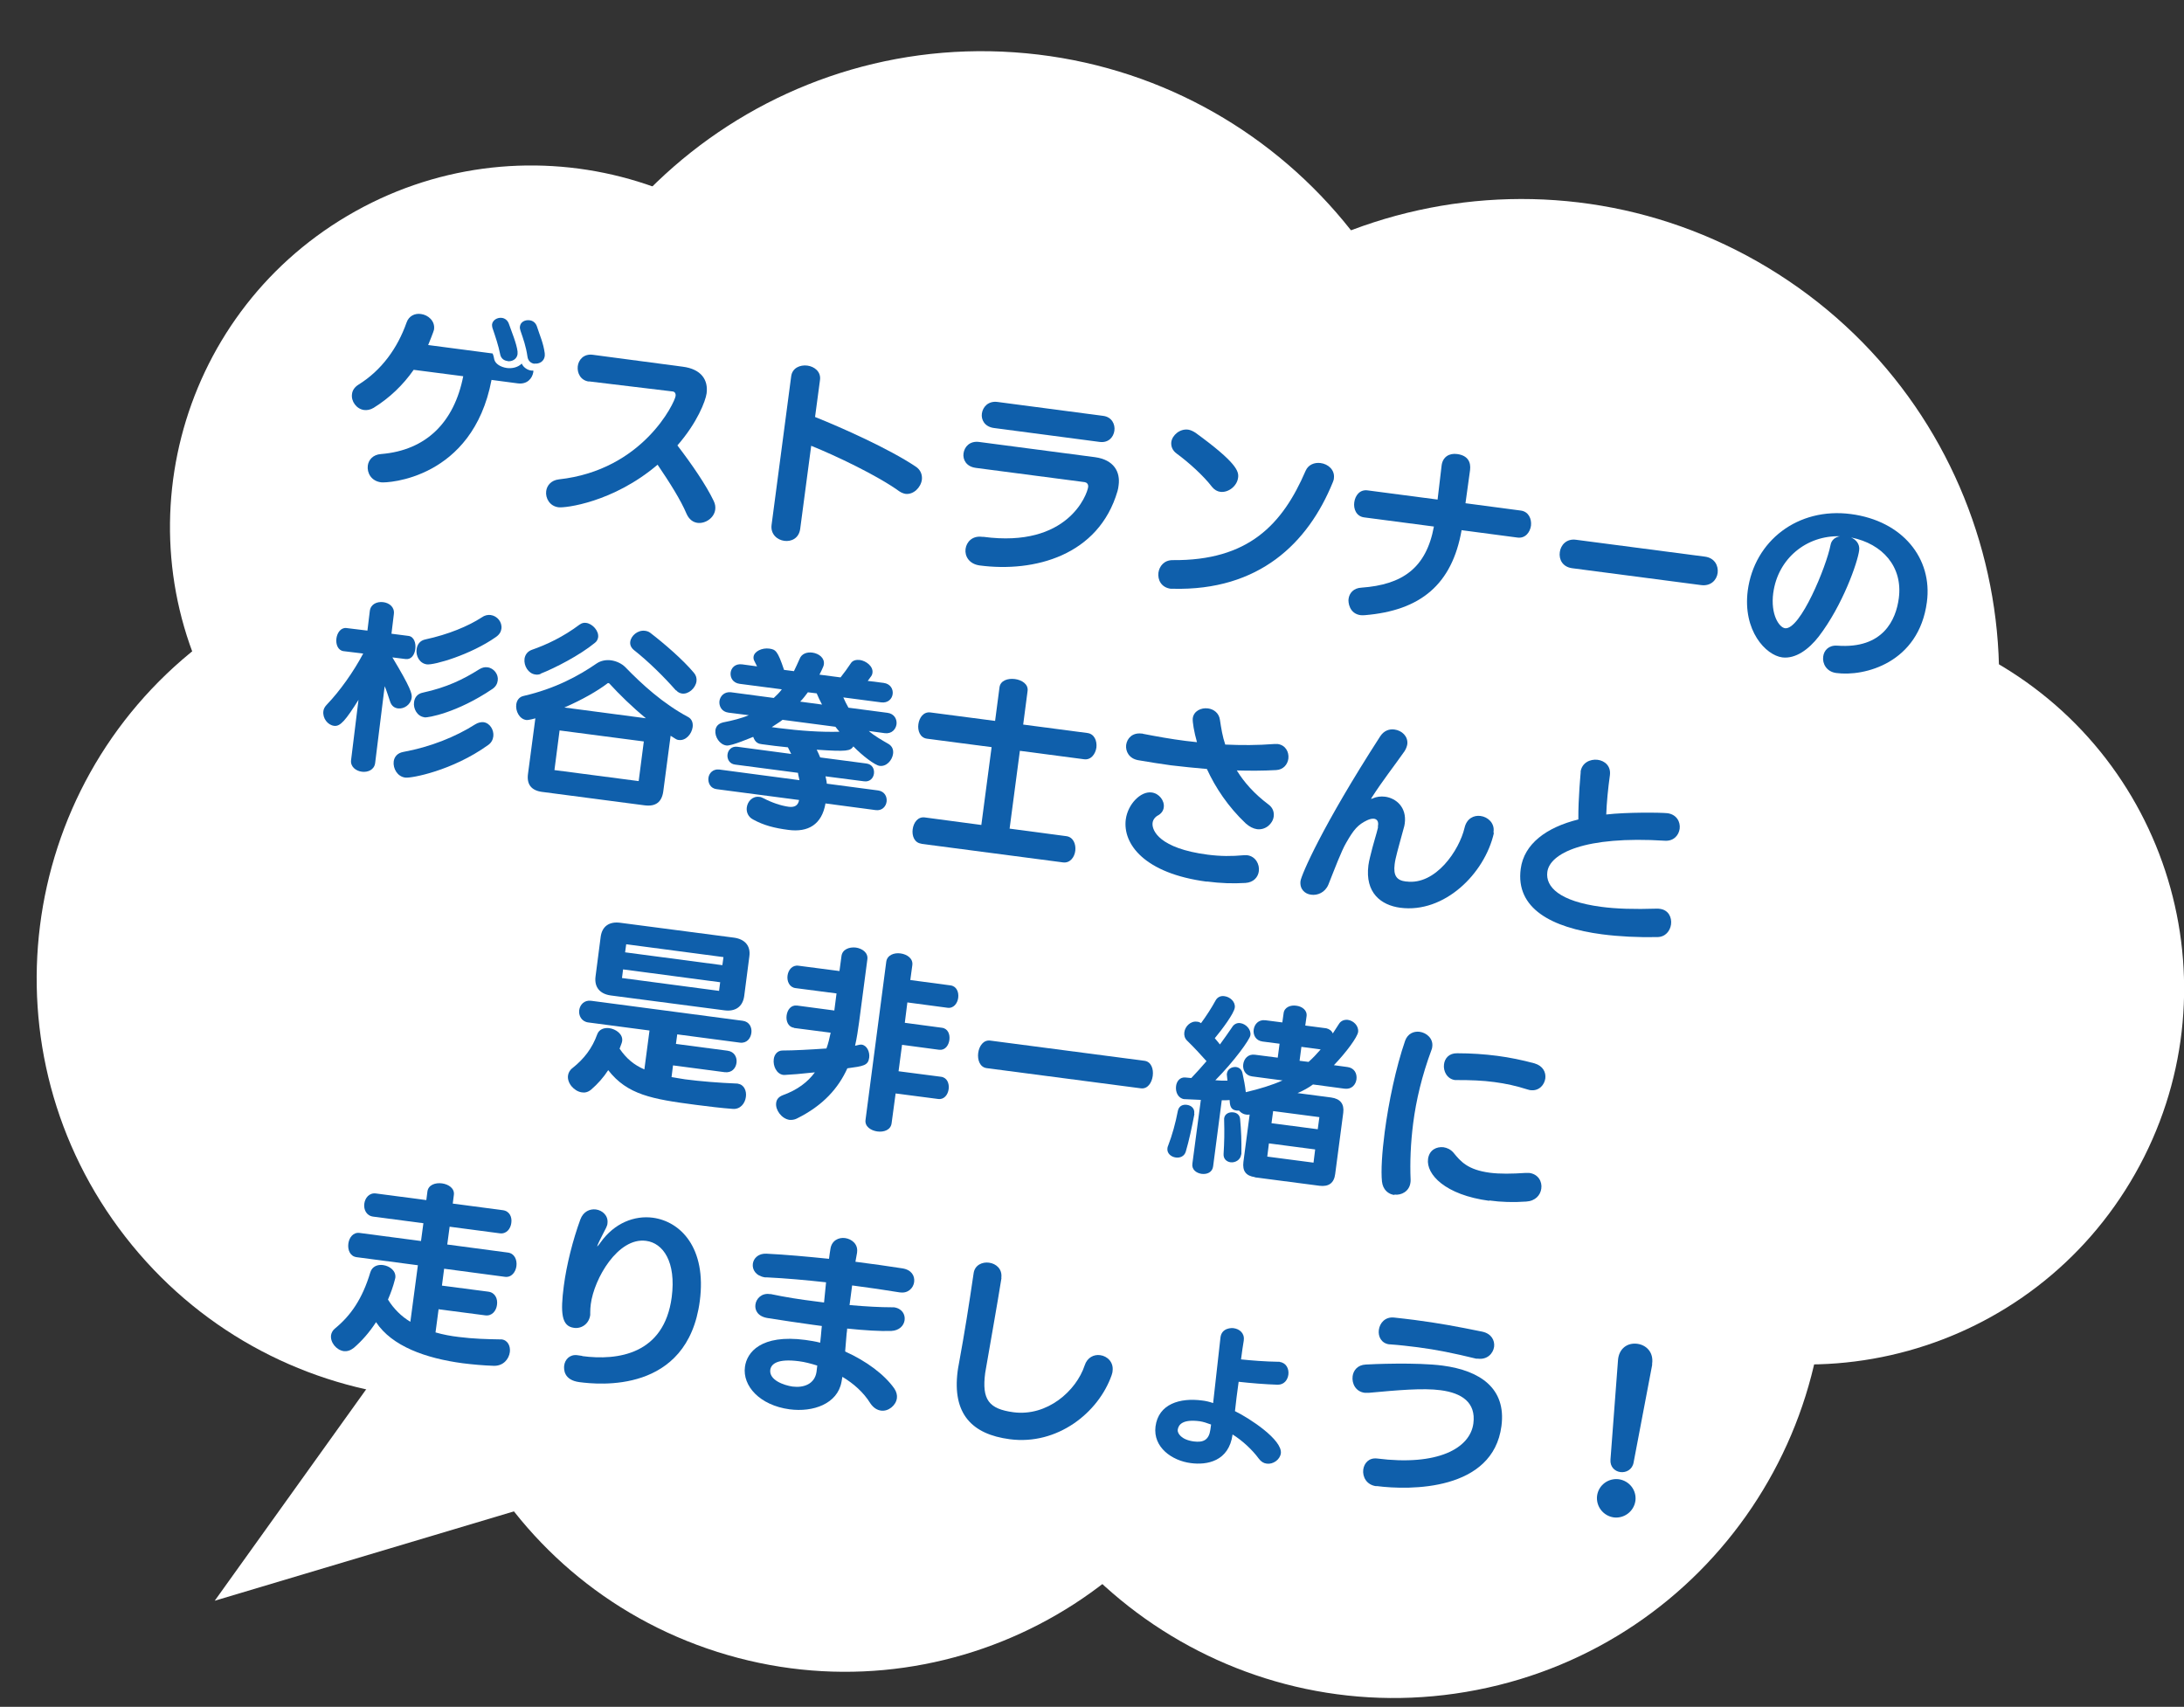 <?xml version="1.0" encoding="UTF-8"?><svg id="d" xmlns="http://www.w3.org/2000/svg" viewBox="0 0 119 93"><rect x="0" y="0" width="119" height="93" fill="#333333" stroke="none"/><defs><style>.e{fill:none;stroke:#fff;stroke-linecap:round;stroke-linejoin:round;stroke-width:2.6px;}.f{fill:#fff;}.g{fill:#0f5fab;}</style></defs><path class="f" d="M104.83,50.91c-7.75,12.12-23.85,15.67-35.97,7.93-12.12-7.75-15.67-23.85-7.93-35.97,7.74-12.12,23.85-15.67,35.97-7.93,12.12,7.74,15.67,23.85,7.93,35.97Z"/><path class="f" d="M79.03,30.12c-.97,14.09-13.18,24.74-27.27,23.77-14.09-.96-24.74-13.18-23.77-27.27.97-14.1,13.18-24.74,27.27-23.77,14.09.97,24.74,13.17,23.77,27.27Z"/><path class="f" d="M45.89,18.68c5.53,9.35,2.44,21.43-6.92,26.96-9.36,5.54-21.43,2.44-26.96-6.92-5.54-9.35-2.44-21.43,6.92-26.96,9.36-5.53,21.43-2.44,26.96,6.92Z"/><path class="f" d="M10.86,35.18c10.01-7.78,24.43-5.98,32.21,4.03,7.78,10.01,5.98,24.43-4.03,32.21-10.01,7.78-24.43,5.98-32.21-4.03C-.95,57.39.86,42.97,10.86,35.18Z"/><path class="f" d="M24.13,61.15c3.84-12.1,16.76-18.8,28.86-14.96,12.1,3.84,18.8,16.76,14.96,28.86-3.84,12.1-16.76,18.8-28.86,14.96-12.1-3.84-18.8-16.76-14.96-28.86Z"/><path class="f" d="M52.93,73.54c-2.49-12.72,5.81-25.05,18.54-27.54,12.72-2.49,25.06,5.81,27.54,18.54,2.49,12.72-5.81,25.06-18.54,27.54-12.72,2.49-25.06-5.81-27.54-18.54Z"/><path class="f" d="M88.4,71.69c-9.85-5.58-13.31-18.09-7.73-27.94,5.58-9.85,18.09-13.31,27.94-7.73,9.85,5.58,13.31,18.09,7.73,27.93-5.58,9.85-18.09,13.31-27.94,7.73Z"/><polygon class="f" points="26.8 66.14 11.7 87.22 33.8 80.62 26.8 66.14"/><path class="e" d="M26.78,20.71c-1.03,5.4-5.7,5.62-6.02,5.57-.53-.07-.77-.51-.72-.91.04-.31.28-.6.72-.63,2.47-.2,3.99-1.74,4.48-4.24l-2.7-.35c-.58.83-1.31,1.53-2.18,2.07-.18.11-.37.14-.52.12-.41-.05-.72-.47-.66-.87.02-.19.13-.37.35-.51,1.26-.78,2.13-1.99,2.62-3.38.13-.38.47-.52.79-.47.39.05.77.38.71.83,0,.03-.02.12-.32.86l3.51.46s.06.12.09.32c.06.25.35.42.68.47.29.04.61-.03.82-.24.08.2.3.35.51.38.04,0,.08.01.12,0v.08c-.06.36-.34.68-.84.62l-1.44-.19ZM27.65,19.67c-.19-.02-.36-.14-.4-.38-.09-.46-.26-.96-.42-1.43-.02-.07-.02-.13-.02-.18.03-.24.29-.39.53-.36.17.02.32.13.39.33.13.38.42,1.07.47,1.5,0,.05,0,.1,0,.15-.04.28-.31.41-.54.38ZM29.12,19.82c-.18-.02-.35-.15-.38-.39-.08-.56-.23-.97-.38-1.41-.03-.09-.04-.16-.03-.23.03-.25.28-.37.52-.34.18.02.34.13.41.35.17.53.34.87.42,1.44.01.07,0,.12,0,.17-.04.29-.31.43-.55.4Z"/><path class="e" d="M32.1,20.79h-.01c-.46-.06-.65-.47-.61-.83s.33-.69.81-.63l4.91.65c1.01.13,1.4.72,1.3,1.46-.06.41-.5,1.58-1.59,2.83.78,1.02,1.56,2.15,1.98,3.03.08.17.1.32.08.47-.06.45-.53.77-.96.72-.24-.03-.46-.18-.6-.49-.32-.76-.91-1.69-1.58-2.68-2.42,2.06-5.05,2.37-5.4,2.32-.48-.06-.72-.5-.67-.88.04-.31.27-.59.69-.64,4.59-.5,6.32-4.2,6.36-4.54.02-.13-.04-.24-.16-.25l-4.57-.55Z"/><path class="e" d="M43.11,20.5c.06-.45.48-.63.88-.58.38.05.75.33.69.78l-.27,2.02c1.47.59,4.01,1.72,5.48,2.7.28.18.37.46.34.72-.06.43-.46.82-.89.77-.11-.02-.22-.06-.34-.14-1.19-.86-3.46-1.94-4.8-2.48l-.6,4.53c-.07.51-.48.7-.86.65-.39-.05-.76-.36-.7-.86l1.07-8.11Z"/><path class="e" d="M53.15,25.49c-.5-.07-.7-.45-.65-.79.05-.36.34-.68.84-.62l6.32.83c1.04.14,1.39.81,1.29,1.53-.01.1-.03.22-.06.32-1.03,3.52-4.54,4.44-7.51,4.05-.58-.08-.82-.51-.77-.9.05-.38.37-.73.9-.66h.07c4.63.62,5.66-2.33,5.71-2.71.02-.17-.08-.25-.19-.27l-5.96-.78ZM54.15,23.32c-.5-.07-.7-.45-.65-.79.05-.36.35-.69.84-.63l5.77.76c.47.06.66.46.61.81-.05.35-.32.67-.8.61l-5.77-.76Z"/><path class="e" d="M63.91,32.08s-.08,0-.12,0c-.52-.07-.72-.49-.67-.88.05-.35.31-.68.77-.68,4.13.04,5.99-1.94,7.25-4.87.15-.34.49-.46.81-.42.41.05.79.37.73.83,0,.07-.03.14-.06.22-1.35,3.32-4.02,5.92-8.72,5.8ZM66.04,26.53c-.45-.59-1.25-1.32-1.92-1.81-.25-.18-.32-.41-.3-.63.05-.38.47-.74.92-.68.13.02.26.08.4.17,2.24,1.63,2.37,2.1,2.32,2.45-.06.46-.53.82-.96.77-.17-.02-.33-.11-.46-.27Z"/><path class="e" d="M79.64,28.88c-.52,2.97-2.24,4.39-5.28,4.64-.08.01-.15,0-.22,0-.62-.08-.69-.7-.66-.89.04-.31.27-.59.7-.61,2.23-.16,3.53-1.06,3.95-3.33l-3.81-.5c-.42-.06-.58-.46-.53-.82.05-.37.3-.71.73-.65l3.81.5c.02-.17.2-1.69.22-1.86.06-.47.42-.68.85-.62.59.08.75.45.7.87-.02.15-.23,1.65-.25,1.81l3.02.4c.42.06.59.45.55.82-.05.36-.31.71-.74.65l-3.03-.4Z"/><path class="e" d="M85.66,30.96c-.52-.07-.73-.48-.67-.88.05-.38.36-.74.88-.67l7.03.92c.53.07.74.5.69.89-.05.38-.37.73-.9.66l-7.03-.92Z"/><path class="e" d="M100.82,29.27c.29.11.53.36.48.72-.08.64-.89,2.98-2.2,4.69-.55.71-1.27,1.23-1.99,1.14-.9-.12-2.16-1.46-1.88-3.64.36-2.71,2.73-4.55,5.62-4.17,2.82.37,4.46,2.42,4.14,4.8-.44,3.31-3.4,4.07-4.94,3.86-.53-.07-.76-.51-.71-.89.04-.34.3-.63.76-.6,2.52.19,3.21-1.43,3.36-2.58.23-1.72-.89-2.97-2.58-3.31h-.06ZM96.62,32.3c-.16,1.2.33,1.89.64,1.93.83.11,2.26-3.38,2.48-4.53.05-.29.27-.44.52-.48-1.82-.06-3.39,1.21-3.64,3.09Z"/><path class="e" d="M29.54,43.15c-.6-.08-.85-.42-.77-.99l.4-3.02s-.37.11-.5.09c-.37-.05-.59-.49-.54-.85.03-.22.16-.41.4-.46,1.73-.4,3.01-1.1,3.98-1.77.22-.15.51-.21.79-.17.29.04.58.18.77.37.91.94,2.05,1.98,3.41,2.71.22.11.29.33.26.56-.05.37-.37.75-.75.7-.06,0-.14-.03-.21-.08l-.24-.15-.4,3.03c-.08.58-.41.84-1.02.76l-5.57-.73ZM29.46,36.72c-.1.04-.2.05-.3.03-.37-.05-.63-.47-.58-.86.03-.2.15-.39.39-.48.81-.28,1.72-.71,2.6-1.37.12-.09.24-.12.37-.1.35.05.7.44.65.79-.02.11-.07.22-.18.3-.83.68-2.17,1.37-2.96,1.68ZM35.08,40.4l-4.59-.6-.28,2.16,4.59.6.28-2.16ZM35.21,39.15c-.78-.64-1.46-1.31-2.01-1.91,0-.01-.03-.01-.05-.02-.01,0-.02,0-.03,0-.56.43-1.42.92-2.37,1.33l4.47.59ZM36.83,37.62c-.66-.75-1.49-1.57-2.3-2.21-.15-.13-.21-.28-.19-.44.04-.33.41-.65.8-.6.09.01.2.04.29.11.73.56,1.77,1.45,2.38,2.18.12.14.16.3.14.46-.05.38-.44.72-.79.67-.12-.02-.23-.07-.32-.18Z"/><path class="e" d="M44.98,43.77c-.2,1.17-.96,1.59-2.02,1.45-.77-.1-1.35-.25-1.93-.57-.27-.14-.37-.41-.34-.65.04-.33.31-.63.68-.58.07,0,.14.03.22.07.46.24.95.41,1.39.47.33.04.51-.08.56-.37l-4.49-.59c-.34-.04-.48-.34-.45-.61.03-.26.25-.5.59-.46l4.37.58c-.02-.12-.07-.28-.08-.4l-3.43-.45c-.31-.04-.44-.31-.41-.55.03-.25.23-.46.54-.42l2.93.39-.18-.36c-.47-.05-.95-.1-1.42-.17-.09-.01-.17-.03-.23-.07-.13-.07-.19-.2-.24-.33-.06.02-1.19.51-1.46.47-.37-.05-.64-.47-.6-.83.03-.2.14-.36.43-.43.47-.09,1.02-.23,1.39-.39l-1.11-.14c-.37-.05-.52-.35-.49-.63.04-.27.26-.52.63-.48l2.33.31c.16-.15.31-.29.44-.47l-2.3-.3c-.37-.05-.52-.34-.49-.61.03-.26.25-.5.63-.45l.81.11-.15-.3c-.04-.08-.05-.15-.04-.23.04-.29.46-.49.85-.44.35.05.46.11.81,1.16l.54.07c.1-.22.22-.45.31-.67.11-.29.41-.38.7-.34.35.05.67.29.62.64,0,.04-.02.08-.04.14-.06.14-.13.29-.2.42l1.15.15c.2-.25.38-.5.56-.77.1-.16.29-.2.49-.18.34.05.73.34.69.69-.01.09-.04.17-.12.26-.04.07-.09.12-.14.19l.87.11c.37.05.52.34.49.6-.03.27-.26.51-.63.46l-2.06-.27c.08.18.17.37.28.56l2.13.28c.37.05.52.35.49.62-.04.28-.26.53-.63.49l-.88-.12c.29.26.75.52,1.08.71.21.13.27.33.24.54-.05.35-.36.7-.73.65-.25-.03-.94-.55-1.43-1.06-.18.25-.33.29-2,.18.07.13.13.28.19.42l2.51.33c.33.04.45.3.42.55-.03.24-.22.47-.55.42l-2.09-.27c.02.12.07.28.07.4l2.8.37c.35.05.49.34.46.6-.03.27-.25.52-.6.47l-2.71-.36ZM42.64,39.22c-.14.12-.42.28-.59.4l.37.05c1.18.15,2.32.23,3.32.2-.06-.06-.17-.21-.22-.27l-2.89-.38ZM44.02,37.72c-.12.16-.26.35-.42.51l1.19.16c-.11-.2-.22-.44-.29-.61l-.49-.06Z"/><path class="e" d="M50.2,45.97c-.38-.05-.52-.43-.47-.79.05-.36.28-.69.66-.64l3.08.41.56-4.24-3.52-.46c-.38-.05-.52-.44-.47-.79.05-.36.28-.69.66-.64l3.52.46.24-1.83c.05-.37.45-.5.84-.45.38.05.74.28.69.65l-.24,1.83,3.5.46c.38.05.53.43.49.79-.05.35-.29.69-.67.64l-3.5-.46-.56,4.24,3.09.41c.38.05.53.43.49.79s-.29.69-.67.64l-7.7-1.01Z"/><path class="e" d="M65.76,48.04c-3.42-.45-4.59-2.06-4.42-3.39.11-.83.81-1.55,1.41-1.47.41.05.71.45.66.81-.02.18-.13.35-.35.46-.11.06-.24.21-.26.39-.05.41.37,1.39,3.01,1.73.71.09,1.3.09,1.95.03.07-.01.14,0,.2,0,.45.06.68.49.63.87-.04.32-.28.61-.73.64-.69.04-1.35.02-2.11-.08ZM62.26,39.98c.77.15,1.55.29,2.34.39.21.03.41.04.62.07-.16-.56-.25-1.11-.23-1.3.05-.4.46-.59.83-.54.31.04.6.25.65.62.07.46.14.91.29,1.35.88.04,1.76.04,2.66-.03.07,0,.14,0,.2,0,.43.06.62.44.58.79-.04.32-.27.61-.67.63-.71.04-1.43.04-2.14.02.4.65.95,1.27,1.72,1.85.25.18.32.43.29.66-.05.39-.44.75-.91.69-.2-.03-.41-.13-.62-.32-.95-.9-1.65-1.95-2.11-2.96-.66-.06-1.31-.12-1.96-.2-.6-.08-1.2-.18-1.79-.28-.49-.09-.69-.48-.65-.83.05-.36.34-.68.84-.62h.07Z"/><path class="e" d="M81.4,45.38c-.5,2.23-2.71,4.4-5.11,4.08-1.04-.14-1.92-.81-1.73-2.31.02-.14.05-.3.09-.45.18-.76.36-1.28.43-1.6v-.09c.05-.26-.06-.38-.22-.4-.1-.01-.23.02-.36.08-.51.24-.74.51-1.15,1.23-.26.44-.62,1.4-.97,2.28-.18.43-.59.6-.94.55-.34-.04-.63-.3-.58-.74.04-.32,1.16-2.96,4.35-7.9.2-.3.49-.4.77-.36.4.05.75.37.7.8-.02.11-.06.24-.15.38-.56.8-1.18,1.58-1.79,2.53-.01.03-.03.05-.03.06t0,.01s.04,0,.09-.03c.2-.09.44-.12.67-.09.6.08,1.19.58,1.07,1.46-.01.09-.03.17-.06.27-.13.49-.34,1.21-.44,1.66-.02.1-.04.19-.05.29-.08.63.12.88.61.94h.03c1.59.21,2.88-1.69,3.17-2.93.12-.51.51-.69.87-.64.4.05.77.39.71.85v.08Z"/><path class="e" d="M86.12,42.06c.07-.5.52-.71.93-.66.39.05.73.34.67.83-.1.72-.18,1.52-.2,2.15,1.11-.13,2.99-.11,3.34-.07.5.07.71.48.66.85-.05.35-.32.67-.78.65-4.43-.28-6.3.7-6.43,1.7-.11.81.66,1.6,2.93,1.9.81.11,1.81.14,3.03.1.05,0,.12,0,.17.01.47.06.66.46.61.85-.05.35-.3.69-.76.69-1.05.02-2.06-.03-2.99-.15-2.76-.36-4.73-1.41-4.44-3.57.18-1.36,1.4-2.26,3.14-2.69-.01-1.17.13-2.56.13-2.6Z"/><path class="e" d="M40.2,59.05c.34.04.49.39.44.72-.04.34-.3.69-.72.65-.58-.04-1.31-.13-2.01-.22-2.38-.31-3.73-.55-4.77-1.89-.26.4-.57.75-.93,1.06-.17.14-.34.18-.51.15-.42-.06-.81-.51-.75-.92.02-.14.09-.29.25-.41.63-.5,1.07-1.08,1.34-1.83.1-.28.38-.37.65-.34.37.05.76.33.71.7,0,.05-.05.19-.14.42.37.54.79.89,1.35,1.13l.28-2.12-3.34-.44c-.37-.05-.53-.38-.49-.67.04-.29.27-.56.65-.51l8.26,1.09c.37.05.51.37.47.66-.04.3-.25.58-.63.53l-3.41-.45-.07.52,2.81.37c.38.05.53.37.49.66-.04.3-.26.56-.65.51l-2.81-.37-.08.64c.22.04.47.08.74.12.84.11,1.84.19,2.82.23h.05ZM33.28,54.24c-.59-.08-.91-.45-.83-1.04l.28-2.16c.08-.58.48-.84,1.07-.76l6.19.81c.59.08.92.44.84,1.02l-.28,2.16c-.08.59-.49.86-1.08.78l-6.19-.81ZM39.24,53.52l-5.29-.7-.06.47,5.29.7.06-.47ZM39.42,52.15l-5.3-.7-.06.44,5.3.7.06-.44Z"/><path class="e" d="M43.27,56c-.33-.04-.45-.37-.41-.67.04-.3.23-.58.57-.54l2.03.27.12-.93-2.23-.29c-.34-.04-.48-.38-.44-.68.04-.31.26-.59.6-.54l2.23.29.11-.82c.05-.36.42-.5.78-.46.35.05.68.28.63.64l-.45,3.42c-.06.42-.12.86-.22,1.29.21-.05.29-.07.36-.06.29.04.45.4.41.71-.06.43-.31.46-1.19.58-.48,1.06-1.3,2.02-2.76,2.74-.12.06-.26.08-.39.07-.43-.06-.78-.54-.73-.92.02-.19.13-.33.35-.42.81-.29,1.37-.72,1.76-1.25-.73.08-1.34.13-1.62.14-.03,0-.06,0-.1,0-.37-.05-.57-.49-.52-.86.03-.25.2-.47.48-.47.6,0,1.52-.05,2.39-.11.1-.27.17-.57.23-.86l-2.01-.26ZM48.8,59.58l-.22,1.63c-.05.36-.42.49-.78.44-.35-.05-.69-.27-.64-.63l1.13-8.62c.05-.36.43-.5.78-.45.36.05.69.28.64.64l-.11.81,2.18.29c.34.04.47.36.43.68-.04.3-.25.59-.59.54l-2.18-.29-.14,1.11,2.02.27c.33.04.45.36.41.66-.04.3-.23.58-.56.54l-2.02-.27-.19,1.44,2.31.3c.33.04.46.36.42.67-.04.31-.25.59-.58.54l-2.31-.3Z"/><path class="e" d="M53.76,58.2c-.37-.05-.51-.45-.46-.83.05-.37.28-.72.66-.67l8.4,1.1c.37.05.5.45.45.82-.05.38-.28.73-.65.68l-8.4-1.1Z"/><path class="e" d="M65.08,60.7c-.14.73-.29,1.44-.47,2.05-.08.26-.32.35-.54.32-.25-.03-.5-.22-.46-.51,0-.04.02-.09.04-.14.22-.57.4-1.22.53-1.9.06-.27.28-.35.49-.32.23.03.44.19.4.48v.02ZM68.38,64.14c-.5-.07-.69-.34-.63-.83l.34-2.58c-.08.01-.14.01-.2,0-.15-.02-.28-.1-.38-.22-.04,0-.09.01-.14,0-.31-.04-.36-.26-.37-.57-.05,0-.13.01-.21.01h-.22s-.47,3.6-.47,3.6c-.04.33-.34.45-.63.41-.28-.04-.55-.23-.5-.56l.46-3.47-.88-.04h-.03c-.34-.05-.48-.4-.44-.71.03-.26.21-.5.51-.47.1.01.22.02.32.03.29-.31.57-.61.83-.92-.35-.39-.67-.74-1.05-1.11-.14-.13-.18-.3-.16-.46.04-.33.35-.63.69-.58.07,0,.15.03.22.08.3-.41.56-.81.79-1.23.11-.21.31-.27.49-.24.31.04.6.31.56.62-.04.32-.69,1.19-1.09,1.67.1.11.19.23.28.34.22-.3.44-.61.65-.92.12-.21.31-.27.47-.24.29.04.59.34.54.66-.03.23-.88,1.41-1.91,2.45.22.02.45.03.66.02-.03-.31-.04-.34-.03-.38.03-.26.28-.38.5-.36.15.02.31.12.35.34.07.32.14.67.18,1.03.73-.17,1.45-.39,2-.64l-1.66-.22c-.37-.05-.52-.37-.48-.66.04-.3.26-.57.64-.52l1.24.16.1-.76-.93-.12c-.37-.05-.52-.36-.48-.65.04-.29.26-.55.63-.51l.93.12.07-.5c.04-.33.38-.46.7-.41.31.04.6.25.55.58l-.07.5,1.15.15c.16.04.29.13.35.28l.33-.51c.11-.19.31-.25.49-.23.3.04.6.32.56.66-.04.28-.63,1.09-1.32,1.81l.74.1c.38.05.53.36.49.67-.04.29-.26.56-.65.51l-1.72-.23c-.21.16-.53.34-.84.47l1.83.24c.5.07.72.35.66.83l-.44,3.34c-.06.49-.35.7-.85.64l-3.53-.46ZM67.63,62.9c-.04.31-.33.46-.58.43-.22-.03-.4-.19-.38-.46.04-.63.05-1.18.03-1.83,0-.03,0-.06,0-.1.03-.25.27-.36.5-.33.19.02.35.14.37.36.06.65.08,1.18.07,1.86v.06ZM71.66,62.63l-2.52-.33-.09.72,2.52.33.09-.72ZM71.89,60.87l-2.52-.33-.09.66,2.52.33.09-.66ZM70.91,57.04l-.1.76.49.06c.23-.2.45-.44.66-.68l-1.05-.14Z"/><path class="e" d="M75.97,65.11c-.32-.04-.62-.28-.67-.73-.06-.58,0-1.57.15-2.71.21-1.6.61-3.51,1.11-4.96.14-.39.47-.53.79-.49.38.05.75.37.69.81,0,.06-.02.11-.04.17-.52,1.4-.84,2.75-1,4-.14,1.1-.18,2.13-.14,3.08,0,.06,0,.11-.01.16-.06.47-.49.7-.87.65ZM81.15,65.43c-2.42-.32-3.45-1.45-3.34-2.28.07-.51.48-.68.84-.64.2.03.39.12.54.29.4.49.78.94,1.99,1.1.55.07,1.19.06,1.94.01.07,0,.14,0,.2,0,.49.06.72.47.66.86-.05.35-.32.67-.82.7-.69.05-1.38.03-2.02-.06ZM83.22,59.36c-.59-.19-1.18-.32-1.79-.4-.65-.09-1.33-.11-2.03-.11-.04,0-.07,0-.12,0-.44-.06-.65-.49-.6-.86.04-.32.27-.61.72-.6.76,0,1.48.05,2.18.14.69.09,1.36.23,2.03.41.47.14.63.49.59.82-.05.36-.35.7-.81.64-.05,0-.11-.03-.17-.04Z"/><path class="e" d="M23.9,71.32l-.17,1.28c.41.12.85.2,1.28.25.78.1,1.56.12,2.24.13.03,0,.05,0,.08,0,.34.04.49.37.45.69-.05.38-.35.76-.87.75-.57-.02-1.14-.07-1.7-.14-2.02-.27-3.86-.93-4.72-2.24-.37.57-.79,1.04-1.21,1.4-.19.15-.37.2-.55.18-.41-.06-.75-.49-.69-.88.02-.12.09-.26.22-.36.84-.69,1.48-1.59,1.92-3.06.1-.32.4-.43.69-.39.36.05.72.31.67.7,0,.02-.02.05-.02.08-.1.4-.23.75-.38,1.1.31.5.73.92,1.22,1.21l.41-3.08-3.34-.44c-.36-.05-.49-.4-.45-.73.04-.33.26-.64.62-.59l3.34.44.13-.97-2.74-.36c-.37-.05-.52-.39-.48-.7.04-.32.27-.61.64-.56l2.74.36.06-.47c.05-.36.43-.49.8-.44.35.05.69.27.64.63l-.06.47,2.73.36c.37.05.51.38.46.7-.04.31-.26.61-.63.56l-2.73-.36-.13.97,3.31.44c.36.05.5.4.46.73-.04.33-.27.64-.63.59l-3.31-.44-.12.92,2.53.33c.37.05.52.39.47.72-.04.32-.27.62-.64.57l-2.53-.33Z"/><path class="e" d="M31.72,73.89c1.95.26,4.47-.1,4.88-3.21.25-1.93-.47-2.95-1.4-3.07-1.53-.2-2.83,2.06-3.01,3.45-.02.16-.03.3-.03.45,0,.05,0,.1,0,.14-.07.51-.5.76-.89.7-.68-.09-.74-.82-.55-2.28.15-1.15.49-2.5.9-3.62.16-.44.52-.59.85-.55.36.05.68.34.63.75,0,.07-.03.15-.07.24-.13.27-.28.53-.37.73-.08.17-.12.26-.12.29t0,.01s.1-.1.18-.22c.76-1.07,1.86-1.48,2.85-1.35,1.5.2,2.94,1.63,2.56,4.54-.67,5.07-5.54,4.55-6.55,4.42-.87-.11-.86-.7-.84-.9.04-.33.3-.62.71-.57l.28.04Z"/><path class="e" d="M46.07,73.65c1.13.51,2.12,1.24,2.66,2.01.12.18.16.36.14.52-.05.4-.47.74-.87.68-.21-.03-.41-.15-.58-.4-.37-.6-.92-1.08-1.52-1.44-.02.09-.03.18-.05.28-.22,1.19-1.54,1.66-2.83,1.49-1.63-.22-2.57-1.28-2.43-2.31.1-.79.87-1.79,3.29-1.47.27.04.55.08.81.15.03-.24.05-.49.07-.72l.02-.19-.52-.07c-.82-.11-1.64-.24-2.42-.36-.54-.08-.72-.42-.68-.73.04-.34.35-.64.77-.58h.06c.8.17,1.63.3,2.45.4l.46.06.11-1.1c-1.09-.12-2.19-.22-3.23-.27h-.1c-.5-.08-.7-.42-.66-.74.04-.3.3-.57.74-.55,1.04.05,2.23.16,3.41.28.02-.18.05-.36.08-.55.07-.45.45-.63.8-.58.36.05.71.33.65.77v.02s-.09.5-.09.5c.92.12,1.81.24,2.56.36.5.08.68.41.64.74-.04.33-.33.63-.76.57h-.02c-.79-.13-1.68-.26-2.6-.38l-.14,1.07c.91.08,1.69.12,2.26.12.05,0,.1,0,.15,0,.45.06.63.39.59.7-.04.3-.29.57-.73.59-.59.02-1.44-.03-2.4-.13-.01.09-.01.19-.03.28l-.08.96ZM44.54,74.41c-.35-.11-.69-.2-1.01-.24-1.16-.15-1.51.14-1.56.47-.07.56.74.84,1.21.91.62.08,1.21-.14,1.31-.8l.04-.34Z"/><path class="e" d="M54.57,69.62c-.28,1.74-.53,3.09-.84,4.9-.01.1-.04.19-.05.29-.19,1.46.2,1.96,1.54,2.14,1.84.24,3.42-1.16,3.88-2.55.14-.44.51-.61.85-.56.38.05.74.38.67.87,0,.07-.03.14-.05.22-.72,2.05-2.96,3.83-5.55,3.49-2.06-.27-3.14-1.38-2.84-3.71.02-.11.03-.24.06-.36.34-1.86.54-3.14.81-4.97.06-.45.47-.63.84-.58.38.05.73.34.67.82v.02Z"/><path class="e" d="M69.73,74.21c.36.05.51.38.47.69-.04.29-.23.55-.58.55-.67-.02-1.51-.09-2.13-.16-.08.57-.15,1.12-.2,1.6.8.39,2.59,1.56,2.5,2.3-.05.35-.43.61-.77.56-.17-.02-.31-.11-.43-.27-.36-.49-.9-.99-1.43-1.32-.2,1.47-1.4,1.68-2.28,1.56-1.02-.13-2.06-.86-1.92-1.99.16-1.24,1.34-1.58,2.54-1.42.19.02.4.07.6.14l.4-3.57c.06-.54.63-.53.72-.51.31.04.6.27.55.65v.02c-.05.29-.1.64-.15,1.03.57.06,1.34.12,2.03.13h.07ZM65.99,77.62c-.24-.09-.43-.15-.62-.18-.93-.12-1.16.18-1.2.47-.02.19.2.54.87.63.53.07.83-.08.91-.64l.04-.29Z"/><path class="e" d="M74.99,80.98c-.54-.07-.76-.52-.71-.91.05-.35.31-.65.75-.6,3.3.42,5.07-.55,5.25-1.91.15-1.15-.64-1.66-1.78-1.81-.97-.13-2.37,0-3.91.14-.09,0-.16,0-.23,0-.49-.06-.71-.5-.66-.9.04-.32.27-.62.72-.64.28-.02,2.78-.13,4.2.06,2.02.27,3.46,1.23,3.19,3.29-.46,3.54-4.98,3.51-6.81,3.27ZM80.43,74.03c-1.23-.3-2.17-.49-3.17-.62-.48-.06-.97-.12-1.53-.16h-.04c-.43-.06-.61-.43-.56-.79.05-.37.34-.72.83-.67.4.04.77.09,1.11.13,1.3.17,2.28.35,3.7.64.5.11.68.48.64.82-.05.37-.38.72-.89.65h-.1Z"/><path class="e" d="M87.93,82.68c-.57-.08-.98-.6-.91-1.18.08-.58.61-.97,1.18-.9.57.08.98.59.91,1.17-.08.58-.61.98-1.18.91ZM88.16,74.11c.05-.63.51-.96,1.05-.89.47.06.9.44.81,1.09v.07s-1.01,5.31-1.01,5.31c-.07.39-.41.56-.72.52-.3-.04-.57-.28-.54-.68l.41-5.41Z"/><path class="e" d="M26.78,20.71c-1.03,5.4-5.7,5.62-6.02,5.57-.53-.07-.77-.51-.72-.91.04-.31.28-.6.72-.63,2.47-.2,3.99-1.74,4.48-4.24l-2.7-.35c-.58.83-1.31,1.53-2.18,2.07-.18.11-.37.14-.52.12-.41-.05-.72-.47-.66-.87.02-.19.13-.37.35-.51,1.26-.78,2.13-1.99,2.62-3.38.13-.38.47-.52.79-.47.39.05.77.38.71.83,0,.03-.02.12-.32.86l3.51.46s.06.12.09.32c.06.25.35.42.68.47.29.04.61-.03.82-.24.08.2.3.35.51.38.04,0,.08.01.12,0v.08c-.06.36-.34.68-.84.62l-1.44-.19ZM27.65,19.67c-.19-.02-.36-.14-.4-.38-.09-.46-.26-.96-.42-1.43-.02-.07-.02-.13-.02-.18.03-.24.29-.39.53-.36.17.02.32.13.39.33.13.38.42,1.07.47,1.5,0,.05,0,.1,0,.15-.04.28-.31.41-.54.38ZM29.12,19.82c-.18-.02-.35-.15-.38-.39-.08-.56-.23-.97-.38-1.41-.03-.09-.04-.16-.03-.23.03-.25.28-.37.52-.34.18.02.34.13.41.35.17.53.34.87.42,1.44.01.07,0,.12,0,.17-.04.29-.31.43-.55.4Z"/><path class="e" d="M32.1,20.79h-.01c-.46-.06-.65-.47-.61-.83s.33-.69.81-.63l4.91.65c1.01.13,1.4.72,1.3,1.46-.06.41-.5,1.58-1.59,2.83.78,1.02,1.56,2.15,1.98,3.03.08.17.1.32.08.47-.06.45-.53.77-.96.72-.24-.03-.46-.18-.6-.49-.32-.76-.91-1.69-1.58-2.68-2.42,2.06-5.05,2.37-5.4,2.32-.48-.06-.72-.5-.67-.88.04-.31.27-.59.69-.64,4.59-.5,6.32-4.2,6.36-4.54.02-.13-.04-.24-.16-.25l-4.57-.55Z"/><path class="e" d="M43.11,20.5c.06-.45.48-.63.88-.58.38.05.75.33.69.78l-.27,2.02c1.47.59,4.01,1.72,5.48,2.7.28.18.37.46.34.72-.06.43-.46.82-.89.77-.11-.02-.22-.06-.34-.14-1.19-.86-3.46-1.94-4.8-2.48l-.6,4.53c-.07.51-.48.7-.86.65-.39-.05-.76-.36-.7-.86l1.07-8.11Z"/><path class="e" d="M53.15,25.49c-.5-.07-.7-.45-.65-.79.05-.36.34-.68.84-.62l6.32.83c1.04.14,1.39.81,1.29,1.53-.01.1-.03.22-.06.32-1.03,3.52-4.54,4.44-7.51,4.05-.58-.08-.82-.51-.77-.9.05-.38.37-.73.9-.66h.07c4.63.62,5.66-2.33,5.71-2.71.02-.17-.08-.25-.19-.27l-5.96-.78ZM54.15,23.32c-.5-.07-.7-.45-.65-.79.05-.36.35-.69.84-.63l5.77.76c.47.06.66.46.61.81-.05.35-.32.67-.8.61l-5.77-.76Z"/><path class="e" d="M63.91,32.08s-.08,0-.12,0c-.52-.07-.72-.49-.67-.88.05-.35.31-.68.77-.68,4.13.04,5.99-1.94,7.25-4.87.15-.34.49-.46.81-.42.41.05.79.37.73.83,0,.07-.03.14-.06.22-1.35,3.32-4.02,5.92-8.72,5.8ZM66.04,26.53c-.45-.59-1.25-1.32-1.92-1.81-.25-.18-.32-.41-.3-.63.05-.38.47-.74.92-.68.13.02.26.08.4.17,2.24,1.63,2.37,2.1,2.32,2.45-.06.46-.53.82-.96.77-.17-.02-.33-.11-.46-.27Z"/><path class="e" d="M79.64,28.88c-.52,2.97-2.24,4.39-5.28,4.64-.08.01-.15,0-.22,0-.62-.08-.69-.7-.66-.89.04-.31.27-.59.7-.61,2.23-.16,3.53-1.06,3.95-3.33l-3.81-.5c-.42-.06-.58-.46-.53-.82.05-.37.3-.71.73-.65l3.81.5c.02-.17.2-1.69.22-1.86.06-.47.42-.68.85-.62.59.08.75.45.7.87-.02.15-.23,1.65-.25,1.81l3.02.4c.42.06.59.45.55.82-.05.36-.31.71-.74.65l-3.03-.4Z"/><path class="e" d="M85.66,30.96c-.52-.07-.73-.48-.67-.88.05-.38.36-.74.88-.67l7.03.92c.53.07.74.5.69.89-.05.38-.37.73-.9.66l-7.03-.92Z"/><path class="e" d="M100.82,29.27c.29.11.53.36.48.72-.08.64-.89,2.98-2.2,4.69-.55.71-1.27,1.23-1.99,1.14-.9-.12-2.16-1.46-1.88-3.64.36-2.71,2.73-4.55,5.62-4.17,2.82.37,4.46,2.42,4.14,4.8-.44,3.31-3.4,4.07-4.94,3.86-.53-.07-.76-.51-.71-.89.04-.34.3-.63.76-.6,2.52.19,3.21-1.43,3.36-2.58.23-1.72-.89-2.97-2.58-3.31h-.06ZM96.62,32.3c-.16,1.2.33,1.89.64,1.93.83.11,2.26-3.38,2.48-4.53.05-.29.27-.44.52-.48-1.82-.06-3.39,1.21-3.64,3.09Z"/><path class="e" d="M29.54,43.15c-.6-.08-.85-.42-.77-.99l.4-3.02s-.37.11-.5.09c-.37-.05-.59-.49-.54-.85.03-.22.16-.41.4-.46,1.73-.4,3.01-1.1,3.98-1.77.22-.15.51-.21.79-.17.29.04.58.18.77.37.91.94,2.05,1.98,3.41,2.71.22.11.29.33.26.56-.05.37-.37.75-.75.7-.06,0-.14-.03-.21-.08l-.24-.15-.4,3.03c-.08.58-.41.84-1.02.76l-5.57-.73ZM29.46,36.72c-.1.04-.2.05-.3.03-.37-.05-.63-.47-.58-.86.03-.2.15-.39.39-.48.81-.28,1.72-.71,2.6-1.37.12-.09.24-.12.37-.1.35.05.7.44.65.79-.02.11-.07.22-.18.3-.83.68-2.17,1.37-2.96,1.68ZM35.08,40.4l-4.59-.6-.28,2.16,4.59.6.28-2.16ZM35.21,39.15c-.78-.64-1.46-1.31-2.01-1.91,0-.01-.03-.01-.05-.02-.01,0-.02,0-.03,0-.56.43-1.42.92-2.37,1.33l4.47.59ZM36.83,37.62c-.66-.75-1.49-1.57-2.3-2.21-.15-.13-.21-.28-.19-.44.04-.33.41-.65.8-.6.09.01.2.04.29.11.73.56,1.77,1.45,2.38,2.18.12.14.16.3.14.46-.05.38-.44.72-.79.67-.12-.02-.23-.07-.32-.18Z"/><path class="e" d="M44.98,43.77c-.2,1.17-.96,1.59-2.02,1.45-.77-.1-1.35-.25-1.93-.57-.27-.14-.37-.41-.34-.65.04-.33.31-.63.68-.58.07,0,.14.03.22.07.46.24.95.41,1.39.47.33.04.51-.08.56-.37l-4.49-.59c-.34-.04-.48-.34-.45-.61.03-.26.25-.5.59-.46l4.37.58c-.02-.12-.07-.28-.08-.4l-3.43-.45c-.31-.04-.44-.31-.41-.55.03-.25.23-.46.54-.42l2.93.39-.18-.36c-.47-.05-.95-.1-1.42-.17-.09-.01-.17-.03-.23-.07-.13-.07-.19-.2-.24-.33-.06.02-1.19.51-1.46.47-.37-.05-.64-.47-.6-.83.03-.2.14-.36.43-.43.47-.09,1.02-.23,1.39-.39l-1.11-.14c-.37-.05-.52-.35-.49-.63.04-.27.26-.52.63-.48l2.33.31c.16-.15.31-.29.44-.47l-2.3-.3c-.37-.05-.52-.34-.49-.61.03-.26.25-.5.63-.45l.81.11-.15-.3c-.04-.08-.05-.15-.04-.23.04-.29.46-.49.85-.44.35.05.46.11.81,1.16l.54.07c.1-.22.22-.45.31-.67.11-.29.41-.38.7-.34.35.05.67.29.62.64,0,.04-.02.08-.04.14-.06.14-.13.29-.2.42l1.15.15c.2-.25.38-.5.56-.77.1-.16.29-.2.49-.18.34.05.73.34.69.69-.01.09-.04.17-.12.26-.04.07-.09.12-.14.19l.87.11c.37.05.52.34.49.6-.03.27-.26.51-.63.46l-2.06-.27c.08.18.17.37.28.56l2.13.28c.37.05.52.35.49.62-.04.28-.26.53-.63.49l-.88-.12c.29.26.75.52,1.08.71.21.13.27.33.24.54-.05.35-.36.7-.73.65-.25-.03-.94-.55-1.43-1.06-.18.25-.33.29-2,.18.07.13.13.28.19.42l2.51.33c.33.04.45.3.42.55-.03.24-.22.47-.55.42l-2.09-.27c.02.12.07.28.07.4l2.8.37c.35.05.49.34.46.6-.03.27-.25.52-.6.47l-2.71-.36ZM42.64,39.22c-.14.12-.42.28-.59.4l.37.05c1.18.15,2.32.23,3.32.2-.06-.06-.17-.21-.22-.27l-2.89-.38ZM44.02,37.72c-.12.16-.26.35-.42.51l1.19.16c-.11-.2-.22-.44-.29-.61l-.49-.06Z"/><path class="e" d="M50.2,45.97c-.38-.05-.52-.43-.47-.79.05-.36.28-.69.66-.64l3.08.41.56-4.24-3.52-.46c-.38-.05-.52-.44-.47-.79.05-.36.28-.69.66-.64l3.52.46.24-1.83c.05-.37.45-.5.84-.45.38.05.74.28.69.65l-.24,1.83,3.5.46c.38.05.53.43.49.79-.05.35-.29.69-.67.64l-3.5-.46-.56,4.24,3.09.41c.38.05.53.43.49.79s-.29.69-.67.64l-7.7-1.01Z"/><path class="e" d="M65.76,48.04c-3.42-.45-4.59-2.06-4.42-3.39.11-.83.81-1.55,1.41-1.47.41.05.71.45.66.81-.02.18-.13.35-.35.46-.11.06-.24.21-.26.39-.05.41.37,1.39,3.01,1.73.71.09,1.3.09,1.95.03.07-.01.14,0,.2,0,.45.06.68.49.63.87-.04.32-.28.61-.73.64-.69.04-1.35.02-2.11-.08ZM62.26,39.98c.77.15,1.55.29,2.34.39.21.03.41.04.62.07-.16-.56-.25-1.11-.23-1.3.05-.4.46-.59.83-.54.31.04.6.25.65.62.07.46.14.91.29,1.35.88.04,1.76.04,2.66-.03.07,0,.14,0,.2,0,.43.06.62.44.58.79-.04.32-.27.61-.67.63-.71.04-1.43.04-2.14.02.4.65.95,1.27,1.72,1.85.25.18.32.43.29.66-.05.39-.44.75-.91.69-.2-.03-.41-.13-.62-.32-.95-.9-1.65-1.95-2.11-2.96-.66-.06-1.31-.12-1.96-.2-.6-.08-1.2-.18-1.79-.28-.49-.09-.69-.48-.65-.83.05-.36.34-.68.84-.62h.07Z"/><path class="e" d="M81.4,45.38c-.5,2.23-2.71,4.4-5.11,4.08-1.04-.14-1.92-.81-1.73-2.31.02-.14.05-.3.09-.45.18-.76.36-1.28.43-1.6v-.09c.05-.26-.06-.38-.22-.4-.1-.01-.23.02-.36.08-.51.24-.74.51-1.15,1.23-.26.44-.62,1.4-.97,2.28-.18.43-.59.6-.94.55-.34-.04-.63-.3-.58-.74.04-.32,1.16-2.96,4.35-7.9.2-.3.49-.4.77-.36.4.05.75.37.7.8-.02.11-.06.24-.15.38-.56.8-1.18,1.58-1.79,2.53-.01.03-.03.05-.03.06t0,.01s.04,0,.09-.03c.2-.09.44-.12.67-.09.6.08,1.19.58,1.07,1.46-.01.09-.03.17-.06.27-.13.49-.34,1.21-.44,1.66-.02.1-.04.19-.05.29-.08.63.12.88.61.94h.03c1.59.21,2.88-1.69,3.17-2.93.12-.51.51-.69.87-.64.4.05.77.39.71.85v.08Z"/><path class="e" d="M86.12,42.06c.07-.5.52-.71.93-.66.39.05.73.34.67.83-.1.72-.18,1.52-.2,2.15,1.11-.13,2.99-.11,3.34-.07.5.07.71.48.66.85-.05.35-.32.67-.78.65-4.43-.28-6.3.7-6.43,1.7-.11.81.66,1.6,2.93,1.9.81.11,1.81.14,3.03.1.05,0,.12,0,.17.01.47.06.66.46.61.85-.05.35-.3.69-.76.69-1.05.02-2.06-.03-2.99-.15-2.76-.36-4.73-1.41-4.44-3.57.18-1.36,1.4-2.26,3.14-2.69-.01-1.17.13-2.56.13-2.6Z"/><path class="e" d="M40.2,59.05c.34.04.49.39.44.72-.04.34-.3.69-.72.65-.58-.04-1.31-.13-2.01-.22-2.38-.31-3.73-.55-4.77-1.89-.26.4-.57.75-.93,1.06-.17.14-.34.18-.51.15-.42-.06-.81-.51-.75-.92.02-.14.09-.29.25-.41.63-.5,1.07-1.08,1.34-1.83.1-.28.38-.37.65-.34.37.05.76.33.71.7,0,.05-.05.19-.14.42.37.54.79.89,1.35,1.13l.28-2.12-3.34-.44c-.37-.05-.53-.38-.49-.67.04-.29.27-.56.65-.51l8.26,1.09c.37.05.51.37.47.66-.04.3-.25.58-.63.53l-3.41-.45-.07.52,2.81.37c.38.05.53.37.49.66-.04.3-.26.56-.65.51l-2.81-.37-.08.64c.22.04.47.08.74.12.84.11,1.84.19,2.82.23h.05ZM33.28,54.24c-.59-.08-.91-.45-.83-1.04l.28-2.16c.08-.58.48-.84,1.07-.76l6.19.81c.59.08.92.44.84,1.02l-.28,2.16c-.08.59-.49.86-1.08.78l-6.19-.81ZM39.24,53.52l-5.29-.7-.06.47,5.29.7.06-.47ZM39.42,52.15l-5.3-.7-.06.44,5.3.7.06-.44Z"/><path class="e" d="M43.27,56c-.33-.04-.45-.37-.41-.67.04-.3.23-.58.57-.54l2.03.27.12-.93-2.23-.29c-.34-.04-.48-.38-.44-.68.04-.31.26-.59.6-.54l2.23.29.11-.82c.05-.36.42-.5.78-.46.35.05.68.28.63.64l-.45,3.42c-.06.42-.12.86-.22,1.29.21-.05.29-.07.36-.06.29.04.45.4.41.71-.06.43-.31.46-1.19.58-.48,1.06-1.3,2.02-2.76,2.74-.12.06-.26.08-.39.07-.43-.06-.78-.54-.73-.92.02-.19.13-.33.35-.42.81-.29,1.37-.72,1.76-1.25-.73.08-1.34.13-1.62.14-.03,0-.06,0-.1,0-.37-.05-.57-.49-.52-.86.03-.25.2-.47.48-.47.6,0,1.52-.05,2.39-.11.1-.27.17-.57.23-.86l-2.01-.26ZM48.8,59.58l-.22,1.63c-.05.36-.42.49-.78.44-.35-.05-.69-.27-.64-.63l1.13-8.62c.05-.36.43-.5.78-.45.36.05.69.28.64.64l-.11.81,2.18.29c.34.04.47.36.43.68-.04.3-.25.59-.59.54l-2.18-.29-.14,1.11,2.02.27c.33.04.45.36.41.66-.04.3-.23.58-.56.54l-2.02-.27-.19,1.44,2.31.3c.33.04.46.36.42.67-.04.31-.25.59-.58.54l-2.31-.3Z"/><path class="e" d="M53.76,58.2c-.37-.05-.51-.45-.46-.83.05-.37.28-.72.66-.67l8.4,1.1c.37.05.5.45.45.82-.05.38-.28.73-.65.68l-8.4-1.1Z"/><path class="e" d="M65.08,60.7c-.14.73-.29,1.44-.47,2.05-.08.26-.32.35-.54.32-.25-.03-.5-.22-.46-.51,0-.04.02-.09.04-.14.22-.57.4-1.22.53-1.9.06-.27.28-.35.49-.32.23.03.44.19.4.48v.02ZM68.38,64.14c-.5-.07-.69-.34-.63-.83l.34-2.58c-.08.01-.14.01-.2,0-.15-.02-.28-.1-.38-.22-.04,0-.09.01-.14,0-.31-.04-.36-.26-.37-.57-.05,0-.13.01-.21.01h-.22s-.47,3.6-.47,3.6c-.04.33-.34.45-.63.41-.28-.04-.55-.23-.5-.56l.46-3.47-.88-.04h-.03c-.34-.05-.48-.4-.44-.71.03-.26.21-.5.51-.47.1.01.22.02.32.03.29-.31.57-.61.83-.92-.35-.39-.67-.74-1.05-1.11-.14-.13-.18-.3-.16-.46.04-.33.35-.63.69-.58.07,0,.15.03.22.08.3-.41.56-.81.79-1.23.11-.21.31-.27.49-.24.31.04.6.31.56.62-.04.32-.69,1.19-1.09,1.67.1.11.19.23.28.34.22-.3.44-.61.65-.92.12-.21.31-.27.47-.24.29.04.59.34.54.66-.03.23-.88,1.41-1.91,2.45.22.02.45.03.66.02-.03-.31-.04-.34-.03-.38.03-.26.28-.38.5-.36.15.02.31.12.35.34.07.32.14.67.18,1.03.73-.17,1.45-.39,2-.64l-1.66-.22c-.37-.05-.52-.37-.48-.66.04-.3.26-.57.64-.52l1.24.16.1-.76-.93-.12c-.37-.05-.52-.36-.48-.65.04-.29.26-.55.63-.51l.93.12.07-.5c.04-.33.38-.46.7-.41.31.04.6.25.55.58l-.07.5,1.15.15c.16.04.29.13.35.28l.33-.51c.11-.19.31-.25.49-.23.3.04.6.32.56.66-.04.28-.63,1.09-1.32,1.81l.74.1c.38.05.53.36.49.67-.04.29-.26.56-.65.51l-1.72-.23c-.21.16-.53.34-.84.47l1.83.24c.5.07.72.35.66.83l-.44,3.34c-.06.49-.35.7-.85.64l-3.53-.46ZM67.63,62.9c-.04.31-.33.46-.58.43-.22-.03-.4-.19-.38-.46.04-.63.05-1.18.03-1.83,0-.03,0-.06,0-.1.03-.25.27-.36.5-.33.19.02.35.14.37.36.06.65.08,1.18.07,1.86v.06ZM71.66,62.63l-2.52-.33-.09.72,2.52.33.09-.72ZM71.89,60.87l-2.52-.33-.09.66,2.52.33.09-.66ZM70.91,57.04l-.1.76.49.06c.23-.2.45-.44.66-.68l-1.05-.14Z"/><path class="e" d="M75.97,65.11c-.32-.04-.62-.28-.67-.73-.06-.58,0-1.57.15-2.71.21-1.6.61-3.51,1.11-4.96.14-.39.47-.53.79-.49.38.05.75.37.69.81,0,.06-.02.11-.04.17-.52,1.4-.84,2.75-1,4-.14,1.1-.18,2.13-.14,3.08,0,.06,0,.11-.01.16-.06.47-.49.7-.87.65ZM81.15,65.43c-2.42-.32-3.45-1.45-3.34-2.28.07-.51.48-.68.84-.64.2.03.39.12.54.29.4.49.78.94,1.99,1.1.55.07,1.19.06,1.94.01.07,0,.14,0,.2,0,.49.06.72.47.66.86-.05.35-.32.67-.82.7-.69.05-1.38.03-2.02-.06ZM83.22,59.36c-.59-.19-1.18-.32-1.79-.4-.65-.09-1.33-.11-2.03-.11-.04,0-.07,0-.12,0-.44-.06-.65-.49-.6-.86.04-.32.27-.61.72-.6.76,0,1.48.05,2.18.14.69.09,1.36.23,2.03.41.47.14.63.49.59.82-.05.36-.35.7-.81.64-.05,0-.11-.03-.17-.04Z"/><path class="e" d="M23.9,71.32l-.17,1.28c.41.12.85.2,1.28.25.78.1,1.56.12,2.24.13.03,0,.05,0,.08,0,.34.04.49.37.45.69-.05.38-.35.76-.87.75-.57-.02-1.14-.07-1.7-.14-2.02-.27-3.86-.93-4.72-2.24-.37.57-.79,1.04-1.21,1.4-.19.15-.37.2-.55.18-.41-.06-.75-.49-.69-.88.02-.12.09-.26.22-.36.84-.69,1.48-1.59,1.92-3.06.1-.32.4-.43.69-.39.36.05.72.31.67.7,0,.02-.02.05-.02.08-.1.4-.23.75-.38,1.1.31.5.73.92,1.22,1.21l.41-3.08-3.34-.44c-.36-.05-.49-.4-.45-.73.04-.33.26-.64.62-.59l3.34.44.13-.97-2.74-.36c-.37-.05-.52-.39-.48-.7.04-.32.27-.61.64-.56l2.74.36.06-.47c.05-.36.43-.49.8-.44.35.05.69.27.64.63l-.06.47,2.73.36c.37.05.51.38.46.7-.04.31-.26.61-.63.56l-2.73-.36-.13.97,3.31.44c.36.05.5.4.46.73-.04.33-.27.64-.63.59l-3.31-.44-.12.92,2.53.33c.37.05.52.39.47.72-.04.32-.27.62-.64.57l-2.53-.33Z"/><path class="e" d="M31.72,73.89c1.95.26,4.47-.1,4.88-3.21.25-1.93-.47-2.95-1.4-3.07-1.53-.2-2.83,2.06-3.01,3.45-.02.16-.03.3-.03.45,0,.05,0,.1,0,.14-.07.51-.5.76-.89.7-.68-.09-.74-.82-.55-2.28.15-1.15.49-2.5.9-3.62.16-.44.52-.59.85-.55.36.05.68.34.63.75,0,.07-.03.15-.07.24-.13.27-.28.53-.37.73-.08.17-.12.26-.12.29t0,.01s.1-.1.18-.22c.76-1.07,1.86-1.48,2.85-1.35,1.5.2,2.94,1.63,2.56,4.54-.67,5.07-5.54,4.55-6.55,4.42-.87-.11-.86-.7-.84-.9.04-.33.3-.62.71-.57l.28.04Z"/><path class="e" d="M46.07,73.65c1.13.51,2.12,1.24,2.66,2.01.12.18.16.36.14.52-.05.4-.47.74-.87.68-.21-.03-.41-.15-.58-.4-.37-.6-.92-1.08-1.52-1.44-.02.09-.03.18-.05.28-.22,1.19-1.54,1.66-2.83,1.49-1.63-.22-2.57-1.28-2.43-2.31.1-.79.87-1.79,3.29-1.47.27.04.55.08.81.15.03-.24.05-.49.07-.72l.02-.19-.52-.07c-.82-.11-1.64-.24-2.42-.36-.54-.08-.72-.42-.68-.73.04-.34.35-.64.77-.58h.06c.8.17,1.63.3,2.45.4l.46.06.11-1.1c-1.09-.12-2.19-.22-3.23-.27h-.1c-.5-.08-.7-.42-.66-.74.04-.3.3-.57.74-.55,1.04.05,2.23.16,3.41.28.02-.18.05-.36.08-.55.07-.45.45-.63.8-.58.36.05.71.33.65.77v.02s-.09.5-.09.5c.92.12,1.81.24,2.56.36.5.08.68.41.64.74-.04.33-.33.63-.76.57h-.02c-.79-.13-1.68-.26-2.6-.38l-.14,1.07c.91.08,1.69.12,2.26.12.05,0,.1,0,.15,0,.45.06.63.39.59.7-.04.3-.29.57-.73.59-.59.02-1.44-.03-2.4-.13-.01.09-.01.19-.03.28l-.08.96ZM44.54,74.41c-.35-.11-.69-.2-1.01-.24-1.16-.15-1.51.14-1.56.47-.07.56.74.84,1.21.91.62.08,1.21-.14,1.31-.8l.04-.34Z"/><path class="e" d="M54.57,69.62c-.28,1.74-.53,3.09-.84,4.9-.01.1-.04.19-.05.29-.19,1.46.2,1.96,1.54,2.14,1.84.24,3.42-1.16,3.88-2.55.14-.44.51-.61.85-.56.38.05.74.38.67.87,0,.07-.03.14-.05.22-.72,2.05-2.96,3.83-5.55,3.49-2.06-.27-3.14-1.38-2.84-3.71.02-.11.03-.24.06-.36.34-1.86.54-3.14.81-4.97.06-.45.47-.63.84-.58.38.05.73.34.67.82v.02Z"/><path class="e" d="M69.73,74.21c.36.05.51.38.47.69-.04.29-.23.55-.58.55-.67-.02-1.51-.09-2.13-.16-.08.57-.15,1.12-.2,1.6.8.39,2.59,1.56,2.5,2.3-.05.35-.43.61-.77.56-.17-.02-.31-.11-.43-.27-.36-.49-.9-.99-1.43-1.32-.2,1.47-1.4,1.68-2.28,1.56-1.02-.13-2.06-.86-1.92-1.99.16-1.24,1.34-1.58,2.54-1.42.19.02.4.07.6.14l.4-3.57c.06-.54.63-.53.72-.51.31.04.6.27.55.65v.02c-.05.29-.1.64-.15,1.03.57.06,1.34.12,2.03.13h.07ZM65.99,77.62c-.24-.09-.43-.15-.62-.18-.93-.12-1.16.18-1.2.47-.02.19.2.54.87.63.53.07.83-.08.91-.64l.04-.29Z"/><path class="e" d="M74.99,80.98c-.54-.07-.76-.52-.71-.91.05-.35.31-.65.75-.6,3.3.42,5.07-.55,5.25-1.91.15-1.15-.64-1.66-1.78-1.81-.97-.13-2.37,0-3.91.14-.09,0-.16,0-.23,0-.49-.06-.71-.5-.66-.9.04-.32.27-.62.72-.64.28-.02,2.78-.13,4.2.06,2.02.27,3.46,1.23,3.19,3.29-.46,3.54-4.98,3.51-6.81,3.27ZM80.43,74.03c-1.23-.3-2.17-.49-3.17-.62-.48-.06-.97-.12-1.53-.16h-.04c-.43-.06-.61-.43-.56-.79.05-.37.34-.72.83-.67.4.04.77.09,1.11.13,1.3.17,2.28.35,3.7.64.5.11.68.48.64.82-.05.37-.38.72-.89.65h-.1Z"/><path class="e" d="M87.93,82.68c-.57-.08-.98-.6-.91-1.18.08-.58.61-.97,1.18-.9.57.08.98.59.91,1.17-.08.58-.61.98-1.18.91ZM88.16,74.11c.05-.63.51-.96,1.05-.89.47.06.9.44.81,1.09v.07s-1.01,5.31-1.01,5.31c-.07.39-.41.56-.72.52-.3-.04-.57-.28-.54-.68l.41-5.41Z"/><path class="e" d="M26.78,20.71c-1.03,5.4-5.7,5.62-6.02,5.57-.53-.07-.77-.51-.72-.91.04-.31.28-.6.72-.63,2.47-.2,3.99-1.74,4.48-4.24l-2.7-.35c-.58.83-1.31,1.53-2.18,2.07-.18.11-.37.14-.52.12-.41-.05-.72-.47-.66-.87.02-.19.13-.37.35-.51,1.26-.78,2.13-1.99,2.62-3.38.13-.38.47-.52.79-.47.39.05.77.38.71.83,0,.03-.02.12-.32.86l3.51.46s.06.12.09.32c.06.25.35.42.68.47.29.04.61-.03.82-.24.08.2.3.35.51.38.04,0,.08.01.12,0v.08c-.06.36-.34.68-.84.62l-1.44-.19ZM27.65,19.67c-.19-.02-.36-.14-.4-.38-.09-.46-.26-.96-.42-1.43-.02-.07-.02-.13-.02-.18.03-.24.29-.39.53-.36.17.02.32.13.39.33.13.38.42,1.07.47,1.5,0,.05,0,.1,0,.15-.04.28-.31.41-.54.38ZM29.12,19.82c-.18-.02-.35-.15-.38-.39-.08-.56-.23-.97-.38-1.41-.03-.09-.04-.16-.03-.23.03-.25.28-.37.52-.34.18.02.34.13.41.35.17.53.34.87.42,1.44.01.07,0,.12,0,.17-.04.29-.31.43-.55.4Z"/><path class="e" d="M32.1,20.79h-.01c-.46-.06-.65-.47-.61-.83s.33-.69.81-.63l4.91.65c1.01.13,1.4.72,1.3,1.46-.06.41-.5,1.58-1.59,2.83.78,1.02,1.56,2.15,1.98,3.03.08.17.1.32.08.47-.06.45-.53.77-.96.72-.24-.03-.46-.18-.6-.49-.32-.76-.91-1.69-1.58-2.68-2.42,2.06-5.05,2.37-5.4,2.32-.48-.06-.72-.5-.67-.88.04-.31.27-.59.69-.64,4.59-.5,6.32-4.2,6.36-4.54.02-.13-.04-.24-.16-.25l-4.57-.55Z"/><path class="e" d="M43.11,20.5c.06-.45.48-.63.88-.58.38.05.75.33.69.78l-.27,2.02c1.47.59,4.01,1.72,5.48,2.7.28.18.37.46.34.72-.06.43-.46.82-.89.77-.11-.02-.22-.06-.34-.14-1.19-.86-3.46-1.94-4.8-2.48l-.6,4.53c-.07.51-.48.7-.86.65-.39-.05-.76-.36-.7-.86l1.07-8.11Z"/><path class="e" d="M53.15,25.49c-.5-.07-.7-.45-.65-.79.05-.36.34-.68.84-.62l6.32.83c1.04.14,1.39.81,1.29,1.53-.01.1-.03.22-.06.32-1.03,3.52-4.54,4.44-7.51,4.05-.58-.08-.82-.51-.77-.9.05-.38.37-.73.9-.66h.07c4.63.62,5.66-2.33,5.71-2.71.02-.17-.08-.25-.19-.27l-5.96-.78ZM54.15,23.32c-.5-.07-.7-.45-.65-.79.05-.36.35-.69.84-.63l5.77.76c.47.06.66.46.61.81-.05.35-.32.67-.8.61l-5.77-.76Z"/><path class="e" d="M63.91,32.08s-.08,0-.12,0c-.52-.07-.72-.49-.67-.88.05-.35.31-.68.77-.68,4.13.04,5.99-1.94,7.25-4.87.15-.34.49-.46.81-.42.41.05.79.37.73.83,0,.07-.03.14-.06.22-1.35,3.32-4.02,5.92-8.72,5.8ZM66.04,26.53c-.45-.59-1.25-1.32-1.92-1.81-.25-.18-.32-.41-.3-.63.05-.38.47-.74.92-.68.13.02.26.08.4.17,2.24,1.63,2.37,2.1,2.32,2.45-.06.46-.53.82-.96.77-.17-.02-.33-.11-.46-.27Z"/><path class="e" d="M79.64,28.88c-.52,2.97-2.24,4.39-5.28,4.64-.08.01-.15,0-.22,0-.62-.08-.69-.7-.66-.89.04-.31.27-.59.7-.61,2.23-.16,3.53-1.06,3.95-3.33l-3.81-.5c-.42-.06-.58-.46-.53-.82.05-.37.3-.71.73-.65l3.81.5c.02-.17.2-1.69.22-1.86.06-.47.42-.68.85-.62.59.08.75.45.7.87-.02.15-.23,1.65-.25,1.81l3.02.4c.42.06.59.45.55.82-.05.36-.31.71-.74.65l-3.03-.4Z"/><path class="e" d="M85.66,30.96c-.52-.07-.73-.48-.67-.88.05-.38.36-.74.88-.67l7.03.92c.53.07.74.5.69.89-.05.38-.37.73-.9.66l-7.03-.92Z"/><path class="e" d="M100.82,29.27c.29.11.53.36.48.72-.08.64-.89,2.98-2.2,4.69-.55.71-1.27,1.23-1.99,1.14-.9-.12-2.16-1.46-1.88-3.64.36-2.71,2.73-4.55,5.62-4.17,2.82.37,4.46,2.42,4.14,4.8-.44,3.31-3.4,4.07-4.94,3.86-.53-.07-.76-.51-.71-.89.04-.34.3-.63.76-.6,2.52.19,3.21-1.43,3.36-2.58.23-1.72-.89-2.97-2.58-3.31h-.06ZM96.62,32.3c-.16,1.2.33,1.89.64,1.93.83.11,2.26-3.38,2.48-4.53.05-.29.27-.44.52-.48-1.82-.06-3.39,1.21-3.64,3.09Z"/><path class="e" d="M29.54,43.15c-.6-.08-.85-.42-.77-.99l.4-3.02s-.37.11-.5.09c-.37-.05-.59-.49-.54-.85.03-.22.16-.41.4-.46,1.73-.4,3.01-1.1,3.98-1.77.22-.15.51-.21.79-.17.29.04.58.18.77.37.91.94,2.05,1.98,3.41,2.71.22.11.29.33.26.56-.05.37-.37.75-.75.7-.06,0-.14-.03-.21-.08l-.24-.15-.4,3.03c-.08.58-.41.84-1.02.76l-5.57-.73ZM29.46,36.72c-.1.04-.2.05-.3.03-.37-.05-.63-.47-.58-.86.03-.2.15-.39.39-.48.81-.28,1.72-.71,2.6-1.37.12-.09.24-.12.37-.1.35.05.7.44.65.79-.02.11-.07.22-.18.3-.83.68-2.17,1.37-2.96,1.68ZM35.08,40.4l-4.59-.6-.28,2.16,4.59.6.28-2.16ZM35.21,39.15c-.78-.64-1.46-1.31-2.01-1.91,0-.01-.03-.01-.05-.02-.01,0-.02,0-.03,0-.56.43-1.42.92-2.37,1.33l4.47.59ZM36.83,37.62c-.66-.75-1.49-1.57-2.3-2.21-.15-.13-.21-.28-.19-.44.04-.33.41-.65.8-.6.09.01.2.04.29.11.73.56,1.77,1.45,2.38,2.18.12.14.16.3.14.46-.05.38-.44.72-.79.67-.12-.02-.23-.07-.32-.18Z"/><path class="e" d="M44.98,43.77c-.2,1.17-.96,1.59-2.02,1.45-.77-.1-1.35-.25-1.93-.57-.27-.14-.37-.41-.34-.65.04-.33.31-.63.68-.58.07,0,.14.03.22.07.46.24.95.41,1.39.47.33.04.51-.08.56-.37l-4.49-.59c-.34-.04-.48-.34-.45-.61.03-.26.25-.5.59-.46l4.37.58c-.02-.12-.07-.28-.08-.4l-3.43-.45c-.31-.04-.44-.31-.41-.55.03-.25.23-.46.54-.42l2.93.39-.18-.36c-.47-.05-.95-.1-1.42-.17-.09-.01-.17-.03-.23-.07-.13-.07-.19-.2-.24-.33-.06.02-1.19.51-1.46.47-.37-.05-.64-.47-.6-.83.03-.2.14-.36.43-.43.47-.09,1.02-.23,1.39-.39l-1.11-.14c-.37-.05-.52-.35-.49-.63.04-.27.26-.52.63-.48l2.33.31c.16-.15.31-.29.44-.47l-2.3-.3c-.37-.05-.52-.34-.49-.61.03-.26.25-.5.63-.45l.81.11-.15-.3c-.04-.08-.05-.15-.04-.23.04-.29.46-.49.85-.44.35.05.46.11.81,1.16l.54.07c.1-.22.22-.45.31-.67.11-.29.41-.38.7-.34.35.05.67.29.62.64,0,.04-.02.08-.04.14-.06.14-.13.29-.2.42l1.15.15c.2-.25.38-.5.56-.77.1-.16.29-.2.49-.18.34.05.73.34.69.69-.01.09-.04.17-.12.26-.04.07-.09.12-.14.19l.87.11c.37.05.52.34.49.6-.03.27-.26.51-.63.46l-2.06-.27c.08.18.17.37.28.56l2.13.28c.37.05.52.35.49.62-.04.28-.26.53-.63.49l-.88-.12c.29.26.75.52,1.08.71.21.13.27.33.24.54-.05.35-.36.7-.73.65-.25-.03-.94-.55-1.43-1.06-.18.25-.33.29-2,.18.07.13.13.28.19.42l2.51.33c.33.04.45.3.42.55-.03.24-.22.47-.55.42l-2.09-.27c.02.12.07.28.07.4l2.8.37c.35.05.49.34.46.6-.03.27-.25.52-.6.47l-2.71-.36ZM42.64,39.22c-.14.12-.42.28-.59.4l.37.05c1.18.15,2.32.23,3.32.2-.06-.06-.17-.21-.22-.27l-2.89-.38ZM44.02,37.72c-.12.16-.26.35-.42.51l1.19.16c-.11-.2-.22-.44-.29-.61l-.49-.06Z"/><path class="e" d="M50.2,45.97c-.38-.05-.52-.43-.47-.79.05-.36.28-.69.66-.64l3.08.41.56-4.24-3.52-.46c-.38-.05-.52-.44-.47-.79.05-.36.28-.69.66-.64l3.52.46.24-1.83c.05-.37.45-.5.84-.45.38.05.74.28.69.65l-.24,1.83,3.5.46c.38.05.53.43.49.79-.05.35-.29.69-.67.64l-3.5-.46-.56,4.24,3.09.41c.38.05.53.43.49.79s-.29.69-.67.64l-7.7-1.01Z"/><path class="e" d="M65.76,48.04c-3.42-.45-4.59-2.06-4.42-3.39.11-.83.81-1.55,1.41-1.47.41.05.71.45.66.81-.02.18-.13.35-.35.46-.11.06-.24.21-.26.39-.05.41.37,1.39,3.01,1.73.71.09,1.3.09,1.95.03.07-.01.14,0,.2,0,.45.06.68.49.63.87-.04.32-.28.61-.73.64-.69.04-1.35.02-2.11-.08ZM62.26,39.98c.77.15,1.55.29,2.34.39.21.03.41.04.62.07-.16-.56-.25-1.11-.23-1.3.05-.4.46-.59.83-.54.31.04.6.25.65.62.07.46.14.91.29,1.35.88.04,1.76.04,2.66-.03.07,0,.14,0,.2,0,.43.06.62.44.58.79-.04.32-.27.61-.67.63-.71.04-1.43.04-2.14.02.4.65.95,1.27,1.72,1.85.25.18.32.43.29.66-.05.39-.44.75-.91.69-.2-.03-.41-.13-.62-.32-.95-.9-1.65-1.95-2.11-2.96-.66-.06-1.31-.12-1.96-.2-.6-.08-1.2-.18-1.79-.28-.49-.09-.69-.48-.65-.83.05-.36.34-.68.84-.62h.07Z"/><path class="e" d="M81.4,45.38c-.5,2.23-2.71,4.4-5.11,4.08-1.04-.14-1.92-.81-1.73-2.31.02-.14.05-.3.09-.45.18-.76.36-1.28.43-1.6v-.09c.05-.26-.06-.38-.22-.4-.1-.01-.23.02-.36.08-.51.24-.74.51-1.15,1.23-.26.44-.62,1.4-.97,2.28-.18.43-.59.6-.94.55-.34-.04-.63-.3-.58-.74.04-.32,1.16-2.96,4.35-7.9.2-.3.49-.4.77-.36.4.05.75.37.7.8-.02.11-.06.24-.15.38-.56.8-1.18,1.58-1.79,2.53-.01.03-.03.05-.03.06t0,.01s.04,0,.09-.03c.2-.09.44-.12.67-.09.6.08,1.19.58,1.07,1.46-.01.09-.03.17-.06.27-.13.49-.34,1.21-.44,1.66-.02.1-.04.19-.05.29-.08.63.12.88.61.94h.03c1.59.21,2.88-1.69,3.17-2.93.12-.51.51-.69.87-.64.4.05.77.39.71.85v.08Z"/><path class="e" d="M86.12,42.06c.07-.5.52-.71.93-.66.39.05.73.34.67.83-.1.72-.18,1.52-.2,2.15,1.11-.13,2.99-.11,3.34-.07.5.07.71.48.66.85-.05.35-.32.67-.78.65-4.43-.28-6.3.7-6.43,1.7-.11.81.66,1.6,2.93,1.9.81.11,1.81.14,3.03.1.05,0,.12,0,.17.01.47.06.66.46.61.85-.05.35-.3.69-.76.69-1.05.02-2.06-.03-2.99-.15-2.76-.36-4.73-1.41-4.44-3.57.18-1.36,1.4-2.26,3.14-2.69-.01-1.17.13-2.56.13-2.6Z"/><path class="e" d="M40.2,59.05c.34.04.49.39.44.72-.04.34-.3.69-.72.65-.58-.04-1.31-.13-2.01-.22-2.38-.31-3.73-.55-4.77-1.89-.26.4-.57.75-.93,1.06-.17.14-.34.18-.51.15-.42-.06-.81-.51-.75-.92.02-.14.09-.29.25-.41.63-.5,1.07-1.08,1.34-1.83.1-.28.38-.37.65-.34.37.05.76.33.71.7,0,.05-.05.19-.14.42.37.54.79.89,1.35,1.13l.28-2.12-3.34-.44c-.37-.05-.53-.38-.49-.67.04-.29.27-.56.65-.51l8.26,1.09c.37.05.51.37.47.66-.04.3-.25.58-.63.53l-3.41-.45-.07.52,2.81.37c.38.05.53.37.49.66-.04.3-.26.56-.65.51l-2.81-.37-.08.64c.22.04.47.08.74.12.84.11,1.84.19,2.82.23h.05ZM33.28,54.24c-.59-.08-.91-.45-.83-1.04l.28-2.16c.08-.58.48-.84,1.07-.76l6.19.81c.59.08.92.44.84,1.02l-.28,2.16c-.08.59-.49.86-1.08.78l-6.19-.81ZM39.24,53.52l-5.29-.7-.06.47,5.29.7.06-.47ZM39.42,52.15l-5.3-.7-.06.44,5.3.7.06-.44Z"/><path class="e" d="M43.27,56c-.33-.04-.45-.37-.41-.67.04-.3.23-.58.57-.54l2.03.27.12-.93-2.23-.29c-.34-.04-.48-.38-.44-.68.04-.31.26-.59.6-.54l2.23.29.11-.82c.05-.36.42-.5.78-.46.35.05.68.28.63.64l-.45,3.42c-.06.42-.12.86-.22,1.29.21-.05.29-.07.36-.06.29.04.45.4.41.71-.06.43-.31.46-1.19.58-.48,1.06-1.3,2.02-2.76,2.74-.12.06-.26.08-.39.07-.43-.06-.78-.54-.73-.92.02-.19.13-.33.35-.42.81-.29,1.37-.72,1.76-1.25-.73.08-1.34.13-1.62.14-.03,0-.06,0-.1,0-.37-.05-.57-.49-.52-.86.03-.25.2-.47.48-.47.6,0,1.52-.05,2.39-.11.1-.27.17-.57.23-.86l-2.01-.26ZM48.8,59.58l-.22,1.63c-.05.36-.42.49-.78.44-.35-.05-.69-.27-.64-.63l1.13-8.62c.05-.36.43-.5.78-.45.36.05.69.28.64.64l-.11.81,2.18.29c.34.04.47.36.43.68-.04.3-.25.59-.59.54l-2.18-.29-.14,1.11,2.02.27c.33.04.45.36.41.66-.04.3-.23.58-.56.54l-2.02-.27-.19,1.44,2.31.3c.33.04.46.36.42.67-.04.31-.25.59-.58.54l-2.31-.3Z"/><path class="e" d="M53.76,58.2c-.37-.05-.51-.45-.46-.83.05-.37.28-.72.66-.67l8.4,1.1c.37.05.5.45.45.82-.05.38-.28.73-.65.68l-8.4-1.1Z"/><path class="e" d="M65.08,60.7c-.14.73-.29,1.44-.47,2.05-.08.26-.32.35-.54.32-.25-.03-.5-.22-.46-.51,0-.04.02-.09.04-.14.22-.57.4-1.22.53-1.9.06-.27.28-.35.49-.32.23.03.44.19.4.48v.02ZM68.38,64.14c-.5-.07-.69-.34-.63-.83l.34-2.58c-.08.01-.14.01-.2,0-.15-.02-.28-.1-.38-.22-.04,0-.09.01-.14,0-.31-.04-.36-.26-.37-.57-.05,0-.13.01-.21.01h-.22s-.47,3.6-.47,3.6c-.04.33-.34.45-.63.41-.28-.04-.55-.23-.5-.56l.46-3.47-.88-.04h-.03c-.34-.05-.48-.4-.44-.71.03-.26.21-.5.51-.47.1.01.22.02.32.03.29-.31.57-.61.83-.92-.35-.39-.67-.74-1.05-1.11-.14-.13-.18-.3-.16-.46.04-.33.35-.63.69-.58.07,0,.15.03.22.08.3-.41.56-.81.79-1.23.11-.21.31-.27.49-.24.31.04.6.31.56.62-.04.32-.69,1.19-1.09,1.67.1.11.19.23.28.34.22-.3.44-.61.65-.92.12-.21.31-.27.47-.24.29.04.59.34.54.66-.03.23-.88,1.41-1.91,2.45.22.02.45.03.66.02-.03-.31-.04-.34-.03-.38.03-.26.28-.38.5-.36.15.02.31.12.35.34.07.32.14.67.18,1.03.73-.17,1.45-.39,2-.64l-1.66-.22c-.37-.05-.52-.37-.48-.66.04-.3.26-.57.64-.52l1.24.16.1-.76-.93-.12c-.37-.05-.52-.36-.48-.65.04-.29.26-.55.63-.51l.93.12.07-.5c.04-.33.38-.46.7-.41.31.04.6.25.55.58l-.07.5,1.15.15c.16.04.29.13.35.28l.33-.51c.11-.19.31-.25.49-.23.3.04.6.32.56.66-.04.28-.63,1.09-1.32,1.81l.74.1c.38.05.53.36.49.67-.04.29-.26.56-.65.51l-1.72-.23c-.21.16-.53.34-.84.47l1.83.24c.5.07.72.35.66.83l-.44,3.34c-.06.49-.35.7-.85.64l-3.53-.46ZM67.63,62.9c-.04.31-.33.46-.58.43-.22-.03-.4-.19-.38-.46.04-.63.05-1.18.03-1.83,0-.03,0-.06,0-.1.03-.25.27-.36.5-.33.19.02.35.14.37.36.06.65.08,1.18.07,1.86v.06ZM71.66,62.63l-2.52-.33-.09.72,2.52.33.09-.72ZM71.89,60.87l-2.52-.33-.09.66,2.52.33.09-.66ZM70.91,57.04l-.1.76.49.06c.23-.2.45-.44.66-.68l-1.05-.14Z"/><path class="e" d="M75.97,65.11c-.32-.04-.62-.28-.67-.73-.06-.58,0-1.57.15-2.71.21-1.6.61-3.51,1.11-4.96.14-.39.47-.53.79-.49.38.05.75.37.69.81,0,.06-.02.11-.04.17-.52,1.4-.84,2.75-1,4-.14,1.1-.18,2.13-.14,3.08,0,.06,0,.11-.01.16-.06.47-.49.7-.87.65ZM81.15,65.43c-2.42-.32-3.45-1.45-3.34-2.28.07-.51.48-.68.84-.64.2.03.39.12.54.29.4.49.78.94,1.99,1.1.55.07,1.19.06,1.94.01.07,0,.14,0,.2,0,.49.06.72.47.66.86-.05.35-.32.67-.82.7-.69.05-1.38.03-2.02-.06ZM83.22,59.36c-.59-.19-1.18-.32-1.79-.4-.65-.09-1.33-.11-2.03-.11-.04,0-.07,0-.12,0-.44-.06-.65-.49-.6-.86.04-.32.27-.61.72-.6.76,0,1.48.05,2.18.14.69.09,1.36.23,2.03.41.47.14.63.49.59.82-.05.36-.35.7-.81.64-.05,0-.11-.03-.17-.04Z"/><path class="e" d="M23.9,71.32l-.17,1.28c.41.12.85.2,1.28.25.78.1,1.56.12,2.24.13.03,0,.05,0,.08,0,.34.04.49.37.45.69-.05.38-.35.76-.87.75-.57-.02-1.14-.07-1.7-.14-2.02-.27-3.86-.93-4.72-2.24-.37.57-.79,1.04-1.21,1.4-.19.15-.37.2-.55.18-.41-.06-.75-.49-.69-.88.02-.12.09-.26.22-.36.84-.69,1.48-1.59,1.92-3.06.1-.32.4-.43.69-.39.36.05.72.31.67.7,0,.02-.02.05-.02.08-.1.4-.23.75-.38,1.1.31.5.73.92,1.22,1.21l.41-3.08-3.34-.44c-.36-.05-.49-.4-.45-.73.04-.33.26-.64.62-.59l3.34.44.13-.97-2.74-.36c-.37-.05-.52-.39-.48-.7.04-.32.27-.61.64-.56l2.74.36.06-.47c.05-.36.43-.49.8-.44.35.05.69.27.64.63l-.06.47,2.73.36c.37.05.51.38.46.7-.04.31-.26.61-.63.56l-2.73-.36-.13.97,3.31.44c.36.05.5.4.46.73-.04.33-.27.64-.63.59l-3.31-.44-.12.92,2.53.33c.37.05.52.39.47.72-.04.32-.27.62-.64.57l-2.53-.33Z"/><path class="e" d="M31.72,73.89c1.95.26,4.47-.1,4.88-3.21.25-1.93-.47-2.95-1.4-3.07-1.53-.2-2.83,2.06-3.01,3.45-.02.16-.03.3-.03.45,0,.05,0,.1,0,.14-.07.51-.5.76-.89.7-.68-.09-.74-.82-.55-2.28.15-1.15.49-2.5.9-3.62.16-.44.52-.59.85-.55.36.05.68.34.63.75,0,.07-.03.15-.07.24-.13.27-.28.53-.37.73-.08.17-.12.26-.12.29t0,.01s.1-.1.18-.22c.76-1.07,1.86-1.48,2.85-1.35,1.5.2,2.94,1.63,2.56,4.54-.67,5.07-5.54,4.55-6.55,4.42-.87-.11-.86-.7-.84-.9.04-.33.3-.62.71-.57l.28.04Z"/><path class="e" d="M46.07,73.65c1.13.51,2.12,1.24,2.66,2.01.12.18.16.36.14.52-.05.4-.47.74-.87.68-.21-.03-.41-.15-.58-.4-.37-.6-.92-1.08-1.52-1.44-.02.09-.03.18-.05.28-.22,1.19-1.54,1.66-2.83,1.49-1.63-.22-2.57-1.28-2.43-2.31.1-.79.87-1.79,3.29-1.47.27.04.55.08.81.15.03-.24.05-.49.07-.72l.02-.19-.52-.07c-.82-.11-1.64-.24-2.42-.36-.54-.08-.72-.42-.68-.73.04-.34.35-.64.77-.58h.06c.8.17,1.63.3,2.45.4l.46.06.11-1.1c-1.09-.12-2.19-.22-3.23-.27h-.1c-.5-.08-.7-.42-.66-.74.04-.3.3-.57.74-.55,1.04.05,2.23.16,3.41.28.02-.18.05-.36.08-.55.07-.45.45-.63.8-.58.36.05.71.33.65.77v.02s-.09.5-.09.5c.92.12,1.81.24,2.56.36.5.08.68.41.64.74-.04.33-.33.63-.76.57h-.02c-.79-.13-1.68-.26-2.6-.38l-.14,1.07c.91.08,1.69.12,2.26.12.05,0,.1,0,.15,0,.45.06.63.39.59.7-.04.3-.29.57-.73.59-.59.02-1.44-.03-2.4-.13-.01.09-.01.19-.03.28l-.08.96ZM44.54,74.41c-.35-.11-.69-.2-1.01-.24-1.16-.15-1.51.14-1.56.47-.07.56.74.84,1.21.91.62.08,1.21-.14,1.31-.8l.04-.34Z"/><path class="e" d="M54.57,69.62c-.28,1.74-.53,3.09-.84,4.9-.01.1-.04.19-.05.29-.19,1.46.2,1.96,1.54,2.14,1.84.24,3.42-1.16,3.88-2.55.14-.44.51-.61.85-.56.38.05.74.38.67.87,0,.07-.03.14-.05.22-.72,2.05-2.96,3.83-5.55,3.49-2.06-.27-3.14-1.38-2.84-3.71.02-.11.03-.24.06-.36.34-1.86.54-3.14.81-4.97.06-.45.47-.63.84-.58.38.05.73.34.67.82v.02Z"/><path class="e" d="M69.73,74.21c.36.05.51.38.47.69-.04.29-.23.55-.58.55-.67-.02-1.51-.09-2.13-.16-.08.57-.15,1.12-.2,1.6.8.39,2.59,1.56,2.5,2.3-.05.35-.43.61-.77.56-.17-.02-.31-.11-.43-.27-.36-.49-.9-.99-1.43-1.32-.2,1.47-1.4,1.68-2.28,1.56-1.02-.13-2.06-.86-1.92-1.99.16-1.24,1.34-1.58,2.54-1.42.19.02.4.07.6.14l.4-3.57c.06-.54.63-.53.72-.51.31.04.6.27.55.65v.02c-.05.29-.1.64-.15,1.03.57.06,1.34.12,2.03.13h.07ZM65.99,77.62c-.24-.09-.43-.15-.62-.18-.93-.12-1.16.18-1.2.47-.02.19.2.54.87.63.53.07.83-.08.91-.64l.04-.29Z"/><path class="e" d="M74.99,80.98c-.54-.07-.76-.52-.71-.91.05-.35.31-.65.75-.6,3.3.42,5.07-.55,5.25-1.91.15-1.15-.64-1.66-1.78-1.81-.97-.13-2.37,0-3.91.14-.09,0-.16,0-.23,0-.49-.06-.71-.5-.66-.9.04-.32.27-.62.72-.64.28-.02,2.78-.13,4.2.06,2.02.27,3.46,1.23,3.19,3.29-.46,3.54-4.98,3.51-6.81,3.27ZM80.43,74.03c-1.23-.3-2.17-.49-3.17-.62-.48-.06-.97-.12-1.53-.16h-.04c-.43-.06-.61-.43-.56-.79.05-.37.34-.72.83-.67.4.04.77.09,1.11.13,1.3.17,2.28.35,3.7.64.5.11.68.48.64.82-.05.37-.38.72-.89.65h-.1Z"/><path class="e" d="M87.93,82.68c-.57-.08-.98-.6-.91-1.18.08-.58.61-.97,1.18-.9.57.08.98.59.91,1.17-.08.58-.61.98-1.18.91ZM88.16,74.11c.05-.63.51-.96,1.05-.89.47.06.9.44.81,1.09v.07s-1.01,5.31-1.01,5.31c-.07.39-.41.56-.72.52-.3-.04-.57-.28-.54-.68l.41-5.41Z"/><path class="g" d="M26.78,20.71c-1.03,5.4-5.7,5.62-6.02,5.57-.53-.07-.77-.51-.72-.91.04-.31.28-.6.72-.63,2.47-.2,3.99-1.74,4.48-4.24l-2.7-.35c-.58.83-1.31,1.53-2.18,2.07-.18.11-.37.14-.52.12-.41-.05-.72-.47-.66-.87.02-.19.13-.37.35-.51,1.26-.78,2.13-1.99,2.62-3.38.13-.38.47-.52.79-.47.39.05.77.38.71.83,0,.03-.02.12-.32.86l3.51.46s.06.12.09.32c.06.25.35.42.68.47.29.04.61-.03.82-.24.08.2.3.35.51.38.04,0,.08.01.12,0v.08c-.06.36-.34.68-.84.62l-1.44-.19ZM27.65,19.67c-.19-.02-.36-.14-.4-.38-.09-.46-.26-.96-.42-1.43-.02-.07-.02-.13-.02-.18.03-.24.29-.39.53-.36.17.02.32.13.39.33.13.38.42,1.07.47,1.5,0,.05,0,.1,0,.15-.04.28-.31.41-.54.38ZM29.12,19.82c-.18-.02-.35-.15-.38-.39-.08-.56-.23-.97-.38-1.41-.03-.09-.04-.16-.03-.23.03-.25.28-.37.52-.34.18.02.34.13.41.35.17.53.34.87.42,1.44.01.07,0,.12,0,.17-.04.29-.31.43-.55.4Z"/><path class="g" d="M32.1,20.79h-.01c-.46-.06-.65-.47-.61-.83s.33-.69.81-.63l4.91.65c1.01.13,1.4.72,1.3,1.46-.06.41-.5,1.58-1.59,2.83.78,1.02,1.56,2.15,1.98,3.03.08.17.1.32.08.47-.06.45-.53.77-.96.72-.24-.03-.46-.18-.6-.49-.32-.76-.91-1.69-1.58-2.68-2.42,2.06-5.05,2.37-5.4,2.32-.48-.06-.72-.5-.67-.88.04-.31.27-.59.69-.64,4.59-.5,6.32-4.2,6.36-4.54.02-.13-.04-.24-.16-.25l-4.57-.55Z"/><path class="g" d="M43.11,20.5c.06-.45.48-.63.88-.58.38.05.75.33.69.78l-.27,2.02c1.47.59,4.01,1.72,5.48,2.7.28.18.37.46.34.72-.06.43-.46.82-.89.77-.11-.02-.22-.06-.34-.14-1.19-.86-3.46-1.94-4.8-2.48l-.6,4.53c-.07.51-.48.7-.86.65-.39-.05-.76-.36-.7-.86l1.07-8.11Z"/><path class="g" d="M53.15,25.49c-.5-.07-.7-.45-.65-.79.05-.36.34-.68.84-.62l6.32.83c1.04.14,1.39.81,1.29,1.53-.01.1-.03.22-.06.32-1.03,3.52-4.54,4.44-7.51,4.05-.58-.08-.82-.51-.77-.9.05-.38.37-.73.9-.66h.07c4.63.62,5.66-2.33,5.71-2.71.02-.17-.08-.25-.19-.27l-5.96-.78ZM54.15,23.32c-.5-.07-.7-.45-.65-.79.05-.36.35-.69.84-.63l5.77.76c.47.06.66.46.61.81-.05.35-.32.67-.8.61l-5.77-.76Z"/><path class="g" d="M63.91,32.08s-.08,0-.12,0c-.52-.07-.72-.49-.67-.88.05-.35.31-.68.77-.68,4.13.04,5.99-1.94,7.25-4.87.15-.34.49-.46.81-.42.41.05.79.37.73.83,0,.07-.03.14-.06.22-1.35,3.32-4.02,5.92-8.72,5.8ZM66.04,26.53c-.45-.59-1.25-1.32-1.92-1.81-.25-.18-.32-.41-.3-.63.05-.38.47-.74.92-.68.13.02.26.08.4.17,2.24,1.63,2.37,2.1,2.32,2.45-.06.46-.53.82-.96.77-.17-.02-.33-.11-.46-.27Z"/><path class="g" d="M79.64,28.88c-.52,2.97-2.24,4.39-5.28,4.64-.08.01-.15,0-.22,0-.62-.08-.69-.7-.66-.89.04-.31.27-.59.7-.61,2.23-.16,3.53-1.06,3.95-3.33l-3.81-.5c-.42-.06-.58-.46-.53-.82.05-.37.3-.71.73-.65l3.81.5c.02-.17.2-1.69.22-1.86.06-.47.42-.68.85-.62.59.08.75.45.7.87-.02.15-.23,1.65-.25,1.81l3.02.4c.42.06.59.45.55.82-.05.36-.31.71-.74.65l-3.03-.4Z"/><path class="g" d="M85.66,30.96c-.52-.07-.73-.48-.67-.88.05-.38.36-.74.88-.67l7.03.92c.53.07.74.5.69.89-.05.38-.37.73-.9.66l-7.03-.92Z"/><path class="g" d="M100.82,29.27c.29.11.53.36.48.72-.08.64-.89,2.98-2.2,4.69-.55.71-1.27,1.23-1.99,1.14-.9-.12-2.16-1.46-1.88-3.64.36-2.71,2.73-4.55,5.62-4.17,2.82.37,4.46,2.42,4.14,4.8-.44,3.31-3.4,4.07-4.94,3.86-.53-.07-.76-.51-.71-.89.04-.34.3-.63.76-.6,2.52.19,3.21-1.43,3.36-2.58.23-1.72-.89-2.97-2.58-3.31h-.06ZM96.62,32.3c-.16,1.2.33,1.89.64,1.93.83.11,2.26-3.38,2.48-4.53.05-.29.27-.44.52-.48-1.82-.06-3.39,1.21-3.64,3.09Z"/><path class="g" d="M29.54,43.15c-.6-.08-.85-.42-.77-.99l.4-3.02s-.37.11-.5.09c-.37-.05-.59-.49-.54-.85.03-.22.16-.41.4-.46,1.73-.4,3.01-1.1,3.98-1.77.22-.15.51-.21.79-.17.29.04.58.18.77.37.91.94,2.05,1.98,3.41,2.71.22.11.29.33.26.56-.05.37-.37.75-.75.7-.06,0-.14-.03-.21-.08l-.24-.15-.4,3.03c-.08.58-.41.84-1.02.76l-5.57-.73ZM29.46,36.72c-.1.04-.2.05-.3.03-.37-.05-.63-.47-.58-.86.03-.2.15-.39.39-.48.81-.28,1.72-.71,2.6-1.37.12-.09.24-.12.37-.1.35.05.7.44.65.79-.02.11-.07.22-.18.3-.83.68-2.17,1.37-2.96,1.68ZM35.08,40.4l-4.59-.6-.28,2.16,4.59.6.28-2.16ZM35.21,39.15c-.78-.64-1.46-1.31-2.01-1.91,0-.01-.03-.01-.05-.02-.01,0-.02,0-.03,0-.56.43-1.42.92-2.37,1.33l4.47.59ZM36.83,37.62c-.66-.75-1.49-1.57-2.3-2.21-.15-.13-.21-.28-.19-.44.04-.33.41-.65.8-.6.09.01.2.04.29.11.73.56,1.77,1.45,2.38,2.18.12.14.16.3.14.46-.05.38-.44.72-.79.67-.12-.02-.23-.07-.32-.18Z"/><path class="g" d="M44.98,43.77c-.2,1.17-.96,1.59-2.02,1.45-.77-.1-1.35-.25-1.93-.57-.27-.14-.37-.41-.34-.65.04-.33.31-.63.68-.58.07,0,.14.03.22.07.46.24.95.41,1.39.47.33.04.51-.08.56-.37l-4.49-.59c-.34-.04-.48-.34-.45-.61.03-.26.25-.5.59-.46l4.37.58c-.02-.12-.07-.28-.08-.4l-3.43-.45c-.31-.04-.44-.31-.41-.55.03-.25.23-.46.54-.42l2.93.39-.18-.36c-.47-.05-.95-.1-1.42-.17-.09-.01-.17-.03-.23-.07-.13-.07-.19-.2-.24-.33-.06.02-1.19.51-1.46.47-.37-.05-.64-.47-.6-.83.03-.2.14-.36.43-.43.47-.09,1.02-.23,1.39-.39l-1.11-.14c-.37-.05-.52-.35-.49-.63.04-.27.26-.52.63-.48l2.33.31c.16-.15.31-.29.44-.47l-2.3-.3c-.37-.05-.52-.34-.49-.61.03-.26.25-.5.63-.45l.81.11-.15-.3c-.04-.08-.05-.15-.04-.23.04-.29.46-.49.85-.44.35.05.46.11.81,1.16l.54.07c.1-.22.22-.45.31-.67.11-.29.41-.38.7-.34.35.05.67.29.62.64,0,.04-.02.08-.04.14-.06.14-.13.29-.2.42l1.15.15c.2-.25.38-.5.56-.77.1-.16.29-.2.49-.18.34.05.73.34.69.69-.01.09-.04.17-.12.26-.04.07-.09.12-.14.19l.87.11c.37.05.52.34.49.6-.03.27-.26.51-.63.46l-2.06-.27c.08.18.17.37.28.56l2.13.28c.37.05.52.35.49.62-.04.28-.26.53-.63.49l-.88-.12c.29.26.75.52,1.08.71.21.13.27.33.24.54-.05.35-.36.7-.73.65-.25-.03-.94-.55-1.43-1.06-.18.25-.33.29-2,.18.07.13.13.28.19.42l2.51.33c.33.04.45.3.42.55-.03.24-.22.47-.55.42l-2.09-.27c.02.12.07.28.07.4l2.8.37c.35.05.49.34.46.6-.03.27-.25.52-.6.47l-2.71-.36ZM42.64,39.22c-.14.12-.42.28-.59.4l.37.05c1.18.15,2.32.23,3.32.2-.06-.06-.17-.21-.22-.27l-2.89-.38ZM44.02,37.72c-.12.16-.26.35-.42.51l1.19.16c-.11-.2-.22-.44-.29-.61l-.49-.06Z"/><path class="g" d="M50.2,45.97c-.38-.05-.52-.43-.47-.79.05-.36.28-.69.66-.64l3.08.41.56-4.24-3.52-.46c-.38-.05-.52-.44-.47-.79.05-.36.28-.69.66-.64l3.52.46.24-1.83c.05-.37.45-.5.84-.45.38.05.74.28.69.65l-.24,1.83,3.5.46c.38.05.53.43.49.79-.05.35-.29.69-.67.64l-3.5-.46-.56,4.24,3.09.41c.38.05.53.43.49.79s-.29.69-.67.64l-7.7-1.01Z"/><path class="g" d="M65.76,48.04c-3.42-.45-4.59-2.06-4.42-3.39.11-.83.81-1.55,1.41-1.47.41.05.71.45.66.81-.02.18-.13.35-.35.46-.11.06-.24.21-.26.39-.05.41.37,1.39,3.01,1.73.71.09,1.3.09,1.95.03.07-.01.14,0,.2,0,.45.06.68.49.63.87-.04.32-.28.61-.73.64-.69.04-1.35.02-2.11-.08ZM62.26,39.98c.77.15,1.55.29,2.34.39.21.03.41.04.62.07-.16-.56-.25-1.11-.23-1.3.05-.4.46-.59.83-.54.31.04.6.25.65.62.07.46.14.91.29,1.35.88.04,1.76.04,2.66-.03.07,0,.14,0,.2,0,.43.06.62.44.58.79-.04.32-.27.61-.67.63-.71.04-1.43.04-2.14.02.4.65.95,1.27,1.72,1.85.25.18.32.43.29.66-.05.39-.44.75-.91.69-.2-.03-.41-.13-.62-.32-.95-.9-1.65-1.95-2.11-2.96-.66-.06-1.31-.12-1.96-.2-.6-.08-1.2-.18-1.79-.28-.49-.09-.69-.48-.65-.83.05-.36.34-.68.84-.62h.07Z"/><path class="g" d="M81.4,45.38c-.5,2.23-2.71,4.4-5.11,4.08-1.04-.14-1.92-.81-1.73-2.31.02-.14.05-.3.09-.45.18-.76.36-1.28.43-1.6v-.09c.05-.26-.06-.38-.22-.4-.1-.01-.23.02-.36.08-.51.24-.74.51-1.15,1.23-.26.44-.62,1.4-.97,2.28-.18.43-.59.6-.94.55-.34-.04-.63-.3-.58-.74.04-.32,1.16-2.96,4.35-7.9.2-.3.49-.4.77-.36.4.05.75.37.7.8-.02.11-.06.24-.15.38-.56.8-1.18,1.58-1.79,2.53-.01.03-.03.05-.03.06t0,.01s.04,0,.09-.03c.2-.09.44-.12.67-.09.6.08,1.19.58,1.07,1.46-.01.09-.03.17-.06.27-.13.49-.34,1.21-.44,1.66-.02.1-.04.19-.05.29-.08.63.12.88.61.94h.03c1.59.21,2.88-1.69,3.17-2.93.12-.51.51-.69.87-.64.4.05.77.39.71.85v.08Z"/><path class="g" d="M86.12,42.06c.07-.5.52-.71.93-.66.39.05.73.34.67.83-.1.72-.18,1.52-.2,2.15,1.11-.13,2.99-.11,3.34-.07.5.07.71.48.66.85-.05.35-.32.67-.78.65-4.43-.28-6.3.7-6.43,1.7-.11.81.66,1.6,2.93,1.9.81.11,1.81.14,3.03.1.05,0,.12,0,.17.01.47.06.66.46.61.85-.05.35-.3.69-.76.69-1.05.02-2.06-.03-2.99-.15-2.76-.36-4.73-1.41-4.44-3.57.18-1.36,1.4-2.26,3.14-2.69-.01-1.17.13-2.56.13-2.6Z"/><path class="g" d="M40.2,59.05c.34.04.49.39.44.72-.04.34-.3.69-.72.65-.58-.04-1.31-.13-2.01-.22-2.38-.31-3.73-.55-4.77-1.89-.26.4-.57.75-.93,1.06-.17.14-.34.18-.51.15-.42-.06-.81-.51-.75-.92.02-.14.09-.29.25-.41.63-.5,1.07-1.08,1.34-1.83.1-.28.38-.37.65-.34.37.05.76.33.71.7,0,.05-.05.19-.14.42.37.54.79.89,1.35,1.13l.28-2.12-3.34-.44c-.37-.05-.53-.38-.49-.67.04-.29.27-.56.65-.51l8.26,1.09c.37.05.51.37.47.66-.04.3-.25.58-.63.53l-3.41-.45-.07.52,2.81.37c.38.05.53.37.49.66-.04.3-.26.56-.65.51l-2.81-.37-.08.64c.22.04.47.08.74.12.84.11,1.84.19,2.82.23h.05ZM33.28,54.24c-.59-.08-.91-.45-.83-1.04l.28-2.16c.08-.58.48-.84,1.07-.76l6.19.81c.59.08.92.44.84,1.02l-.28,2.16c-.08.59-.49.86-1.08.78l-6.19-.81ZM39.24,53.52l-5.29-.7-.06.47,5.29.7.06-.47ZM39.42,52.15l-5.3-.7-.06.44,5.3.7.06-.44Z"/><path class="g" d="M43.27,56c-.33-.04-.45-.37-.41-.67.04-.3.23-.58.57-.54l2.03.27.12-.93-2.23-.29c-.34-.04-.48-.38-.44-.68.04-.31.26-.59.6-.54l2.23.29.11-.82c.05-.36.42-.5.78-.46.35.05.68.28.63.64l-.45,3.42c-.06.42-.12.86-.22,1.29.21-.05.29-.07.36-.06.29.04.45.4.41.71-.06.43-.31.46-1.19.58-.48,1.06-1.3,2.02-2.76,2.74-.12.06-.26.08-.39.07-.43-.06-.78-.54-.73-.92.02-.19.13-.33.35-.42.81-.29,1.37-.72,1.76-1.25-.73.08-1.34.13-1.62.14-.03,0-.06,0-.1,0-.37-.05-.57-.49-.52-.86.03-.25.2-.47.48-.47.6,0,1.52-.05,2.39-.11.1-.27.17-.57.23-.86l-2.01-.26ZM48.8,59.58l-.22,1.63c-.05.36-.42.49-.78.44-.35-.05-.69-.27-.64-.63l1.13-8.62c.05-.36.43-.5.78-.45.36.05.69.28.64.64l-.11.81,2.18.29c.34.04.47.36.43.68-.04.3-.25.59-.59.54l-2.18-.29-.14,1.11,2.02.27c.33.04.45.36.41.66-.04.3-.23.58-.56.54l-2.02-.27-.19,1.44,2.31.3c.33.04.46.36.42.67-.04.31-.25.59-.58.54l-2.31-.3Z"/><path class="g" d="M53.76,58.2c-.37-.05-.51-.45-.46-.83.05-.37.28-.72.66-.67l8.4,1.1c.37.05.5.45.45.82-.05.38-.28.73-.65.68l-8.4-1.1Z"/><path class="g" d="M65.08,60.7c-.14.73-.29,1.44-.47,2.05-.08.26-.32.35-.54.32-.25-.03-.5-.22-.46-.51,0-.04.02-.09.04-.14.22-.57.4-1.22.53-1.9.06-.27.28-.35.49-.32.23.03.44.19.4.48v.02ZM68.38,64.14c-.5-.07-.69-.34-.63-.83l.34-2.58c-.08.01-.14.01-.2,0-.15-.02-.28-.1-.38-.22-.04,0-.09.01-.14,0-.31-.04-.36-.26-.37-.57-.05,0-.13.01-.21.01h-.22s-.47,3.6-.47,3.6c-.04.33-.34.45-.63.41-.28-.04-.55-.23-.5-.56l.46-3.47-.88-.04h-.03c-.34-.05-.48-.4-.44-.71.03-.26.21-.5.51-.47.1.01.22.02.32.03.29-.31.57-.61.83-.92-.35-.39-.67-.74-1.05-1.11-.14-.13-.18-.3-.16-.46.04-.33.35-.63.69-.58.07,0,.15.03.22.08.3-.41.56-.81.79-1.23.11-.21.31-.27.49-.24.31.04.6.31.56.62-.04.32-.69,1.19-1.09,1.67.1.11.19.23.28.34.22-.3.44-.61.65-.92.12-.21.31-.27.47-.24.29.04.59.34.54.66-.03.23-.88,1.41-1.91,2.45.22.02.45.03.66.02-.03-.31-.04-.34-.03-.38.03-.26.28-.38.5-.36.15.02.31.12.35.34.07.32.14.67.18,1.03.73-.17,1.45-.39,2-.64l-1.66-.22c-.37-.05-.52-.37-.48-.66.04-.3.26-.57.64-.52l1.24.16.1-.76-.93-.12c-.37-.05-.52-.36-.48-.65.04-.29.26-.55.63-.51l.93.12.07-.5c.04-.33.38-.46.7-.41.31.04.6.25.55.58l-.07.5,1.15.15c.16.04.29.13.35.28l.33-.51c.11-.19.31-.25.49-.23.3.04.6.32.56.66-.04.28-.63,1.09-1.32,1.81l.74.1c.38.05.53.36.49.67-.04.29-.26.56-.65.51l-1.72-.23c-.21.16-.53.34-.84.47l1.83.24c.5.07.72.35.66.83l-.44,3.34c-.06.49-.35.7-.85.64l-3.53-.46ZM67.63,62.9c-.04.31-.33.46-.58.43-.22-.03-.4-.19-.38-.46.04-.63.05-1.18.03-1.83,0-.03,0-.06,0-.1.03-.25.27-.36.5-.33.19.02.35.14.37.36.06.65.08,1.18.07,1.86v.06ZM71.66,62.63l-2.52-.33-.09.72,2.52.33.09-.72ZM71.89,60.87l-2.52-.33-.09.66,2.52.33.09-.66ZM70.91,57.04l-.1.76.49.06c.23-.2.45-.44.66-.68l-1.05-.14Z"/><path class="g" d="M75.97,65.11c-.32-.04-.62-.28-.67-.73-.06-.58,0-1.57.15-2.71.21-1.6.61-3.51,1.11-4.96.14-.39.47-.53.79-.49.38.05.75.37.69.81,0,.06-.02.11-.04.17-.52,1.4-.84,2.75-1,4-.14,1.1-.18,2.13-.14,3.08,0,.06,0,.11-.01.16-.06.47-.49.7-.87.65ZM81.15,65.43c-2.42-.32-3.45-1.45-3.34-2.28.07-.51.48-.68.84-.64.2.03.39.12.54.29.4.49.78.94,1.99,1.1.55.07,1.19.06,1.94.01.07,0,.14,0,.2,0,.49.06.72.47.66.86-.05.35-.32.67-.82.7-.69.05-1.38.03-2.02-.06ZM83.22,59.36c-.59-.19-1.18-.32-1.79-.4-.65-.09-1.33-.11-2.03-.11-.04,0-.07,0-.12,0-.44-.06-.65-.49-.6-.86.04-.32.27-.61.72-.6.76,0,1.48.05,2.18.14.69.09,1.36.23,2.03.41.47.14.63.49.59.82-.05.36-.35.7-.81.64-.05,0-.11-.03-.17-.04Z"/><path class="g" d="M23.9,71.32l-.17,1.28c.41.12.85.2,1.28.25.78.1,1.56.12,2.24.13.03,0,.05,0,.08,0,.34.04.49.37.45.69-.05.38-.35.76-.87.75-.57-.02-1.14-.07-1.7-.14-2.02-.27-3.86-.93-4.72-2.24-.37.57-.79,1.04-1.21,1.4-.19.15-.37.2-.55.18-.41-.06-.75-.49-.69-.88.02-.12.09-.26.22-.36.84-.69,1.48-1.59,1.92-3.06.1-.32.4-.43.69-.39.36.05.72.31.67.7,0,.02-.02.05-.02.08-.1.4-.23.75-.38,1.1.31.5.73.92,1.22,1.21l.41-3.08-3.34-.44c-.36-.05-.49-.4-.45-.73.04-.33.26-.64.62-.59l3.34.44.13-.97-2.74-.36c-.37-.05-.52-.39-.48-.7.04-.32.27-.61.64-.56l2.74.36.06-.47c.05-.36.43-.49.8-.44.35.05.69.27.64.63l-.06.47,2.73.36c.37.05.51.38.46.7-.04.31-.26.61-.63.56l-2.73-.36-.13.97,3.31.44c.36.05.5.4.46.73-.04.33-.27.64-.63.59l-3.31-.44-.12.92,2.53.33c.37.05.52.39.47.72-.04.32-.27.62-.64.57l-2.53-.33Z"/><path class="g" d="M31.72,73.89c1.95.26,4.47-.1,4.88-3.21.25-1.93-.47-2.95-1.4-3.07-1.53-.2-2.83,2.06-3.01,3.45-.02.16-.03.3-.03.45,0,.05,0,.1,0,.14-.07.51-.5.76-.89.7-.68-.09-.74-.82-.55-2.28.15-1.15.49-2.5.9-3.62.16-.44.52-.59.85-.55.36.05.68.34.63.75,0,.07-.03.15-.07.24-.13.27-.28.53-.37.73-.08.17-.12.26-.12.29t0,.01s.1-.1.18-.22c.76-1.07,1.86-1.48,2.85-1.35,1.5.2,2.94,1.63,2.56,4.54-.67,5.07-5.54,4.55-6.55,4.42-.87-.11-.86-.7-.84-.9.04-.33.3-.62.71-.57l.28.04Z"/><path class="g" d="M46.07,73.65c1.13.51,2.12,1.24,2.66,2.01.12.18.16.36.14.52-.05.4-.47.74-.87.68-.21-.03-.41-.15-.58-.4-.37-.6-.92-1.08-1.52-1.44-.02.09-.03.18-.05.28-.22,1.19-1.54,1.66-2.83,1.49-1.63-.22-2.57-1.28-2.43-2.31.1-.79.87-1.79,3.29-1.47.27.04.55.08.81.15.03-.24.05-.49.07-.72l.02-.19-.52-.07c-.82-.11-1.64-.24-2.42-.36-.54-.08-.72-.42-.68-.73.04-.34.35-.64.77-.58h.06c.8.17,1.63.3,2.45.4l.46.06.11-1.1c-1.09-.12-2.19-.22-3.23-.27h-.1c-.5-.08-.7-.42-.66-.74.04-.3.3-.57.74-.55,1.04.05,2.23.16,3.41.28.02-.18.05-.36.08-.55.07-.45.45-.63.8-.58.36.05.71.33.65.77v.02s-.09.5-.09.5c.92.12,1.81.24,2.56.36.5.08.68.41.64.74-.04.33-.33.63-.76.57h-.02c-.79-.13-1.68-.26-2.6-.38l-.14,1.07c.91.08,1.69.12,2.26.12.05,0,.1,0,.15,0,.45.06.63.39.59.7-.04.3-.29.57-.73.59-.59.02-1.44-.03-2.4-.13-.01.09-.01.19-.03.28l-.08.96ZM44.54,74.41c-.35-.11-.69-.2-1.01-.24-1.16-.15-1.51.14-1.56.47-.07.56.74.84,1.21.91.62.08,1.21-.14,1.31-.8l.04-.34Z"/><path class="g" d="M54.57,69.62c-.28,1.74-.53,3.09-.84,4.9-.01.1-.04.19-.05.29-.19,1.46.2,1.96,1.54,2.14,1.84.24,3.42-1.16,3.88-2.55.14-.44.51-.61.85-.56.38.05.74.38.67.87,0,.07-.03.14-.05.22-.72,2.05-2.96,3.83-5.55,3.49-2.06-.27-3.14-1.38-2.84-3.71.02-.11.03-.24.06-.36.34-1.86.54-3.14.81-4.97.06-.45.47-.63.84-.58.38.05.73.34.67.82v.02Z"/><path class="g" d="M69.73,74.21c.36.05.51.38.47.69-.04.29-.23.55-.58.55-.67-.02-1.51-.09-2.13-.16-.08.57-.15,1.12-.2,1.6.8.39,2.59,1.56,2.5,2.3-.05.35-.43.61-.77.56-.17-.02-.31-.11-.43-.27-.36-.49-.9-.99-1.43-1.32-.2,1.47-1.4,1.68-2.28,1.56-1.02-.13-2.06-.86-1.92-1.99.16-1.24,1.34-1.58,2.54-1.42.19.02.4.07.6.14l.4-3.57c.06-.54.63-.53.72-.51.31.04.6.27.55.65v.02c-.05.29-.1.64-.15,1.03.57.06,1.34.12,2.03.13h.07ZM65.99,77.62c-.24-.09-.43-.15-.62-.18-.93-.12-1.16.18-1.2.47-.02.19.2.54.87.63.53.07.83-.08.91-.64l.04-.29Z"/><path class="g" d="M74.99,80.98c-.54-.07-.76-.52-.71-.91.05-.35.31-.65.75-.6,3.3.42,5.07-.55,5.25-1.91.15-1.15-.64-1.66-1.78-1.81-.97-.13-2.37,0-3.91.14-.09,0-.16,0-.23,0-.49-.06-.71-.5-.66-.9.04-.32.27-.62.72-.64.28-.02,2.78-.13,4.2.06,2.02.27,3.46,1.23,3.19,3.29-.46,3.54-4.98,3.51-6.81,3.27ZM80.43,74.03c-1.23-.3-2.17-.49-3.17-.62-.48-.06-.97-.12-1.53-.16h-.04c-.43-.06-.61-.43-.56-.79.05-.37.34-.72.83-.67.4.04.77.09,1.11.13,1.3.17,2.28.35,3.7.64.5.11.68.48.64.82-.05.37-.38.72-.89.65h-.1Z"/><path class="g" d="M87.93,82.68c-.57-.08-.98-.6-.91-1.18.08-.58.61-.97,1.18-.9.57.08.98.59.91,1.17-.08.58-.61.98-1.18.91ZM88.16,74.11c.05-.63.51-.96,1.05-.89.47.06.9.44.81,1.09v.07s-1.01,5.31-1.01,5.31c-.07.39-.41.56-.72.52-.3-.04-.57-.28-.54-.68l.41-5.41Z"/><path class="g" d="M19.56,38.09c-.73,1.17-1.02,1.5-1.35,1.46-.35-.04-.64-.41-.59-.8.01-.12.08-.25.2-.37.69-.72,1.44-1.77,1.97-2.77l-1.07-.13c-.31-.04-.43-.38-.39-.69s.24-.6.54-.57l1.15.14.13-1.07c.05-.38.4-.52.73-.48s.63.27.58.65l-.13,1.07.93.12c.3.04.41.39.37.71s-.22.59-.53.55l-.72-.09c1.01,1.68,1.08,1.99,1.05,2.2-.05.38-.42.62-.74.58-.19-.02-.36-.13-.44-.39-.1-.28-.18-.57-.29-.82l-.52,4.19c-.05.37-.4.51-.72.47s-.64-.27-.59-.64l.41-3.33ZM22.09,42.37c-.44-.05-.68-.5-.64-.87.03-.25.19-.47.53-.53,1.47-.27,2.84-.82,3.91-1.5.16-.1.31-.13.45-.12.35.04.58.42.54.77-.02.18-.11.36-.29.48-1.95,1.4-4.18,1.81-4.5,1.77ZM23.26,36.2c-.4-.05-.61-.46-.56-.82.03-.26.18-.48.48-.54,1.25-.27,2.33-.72,3.07-1.2.15-.11.33-.15.48-.13.37.05.64.39.59.75-.02.16-.11.32-.3.45-1.38.97-3.37,1.54-3.76,1.49ZM23.12,39.08c-.39-.05-.61-.47-.56-.82.03-.25.18-.46.48-.52,1.29-.28,2.2-.72,3.07-1.27.16-.1.31-.13.45-.11.35.04.61.39.56.72-.02.17-.11.34-.29.46-1.94,1.31-3.52,1.57-3.7,1.55Z"/></svg>